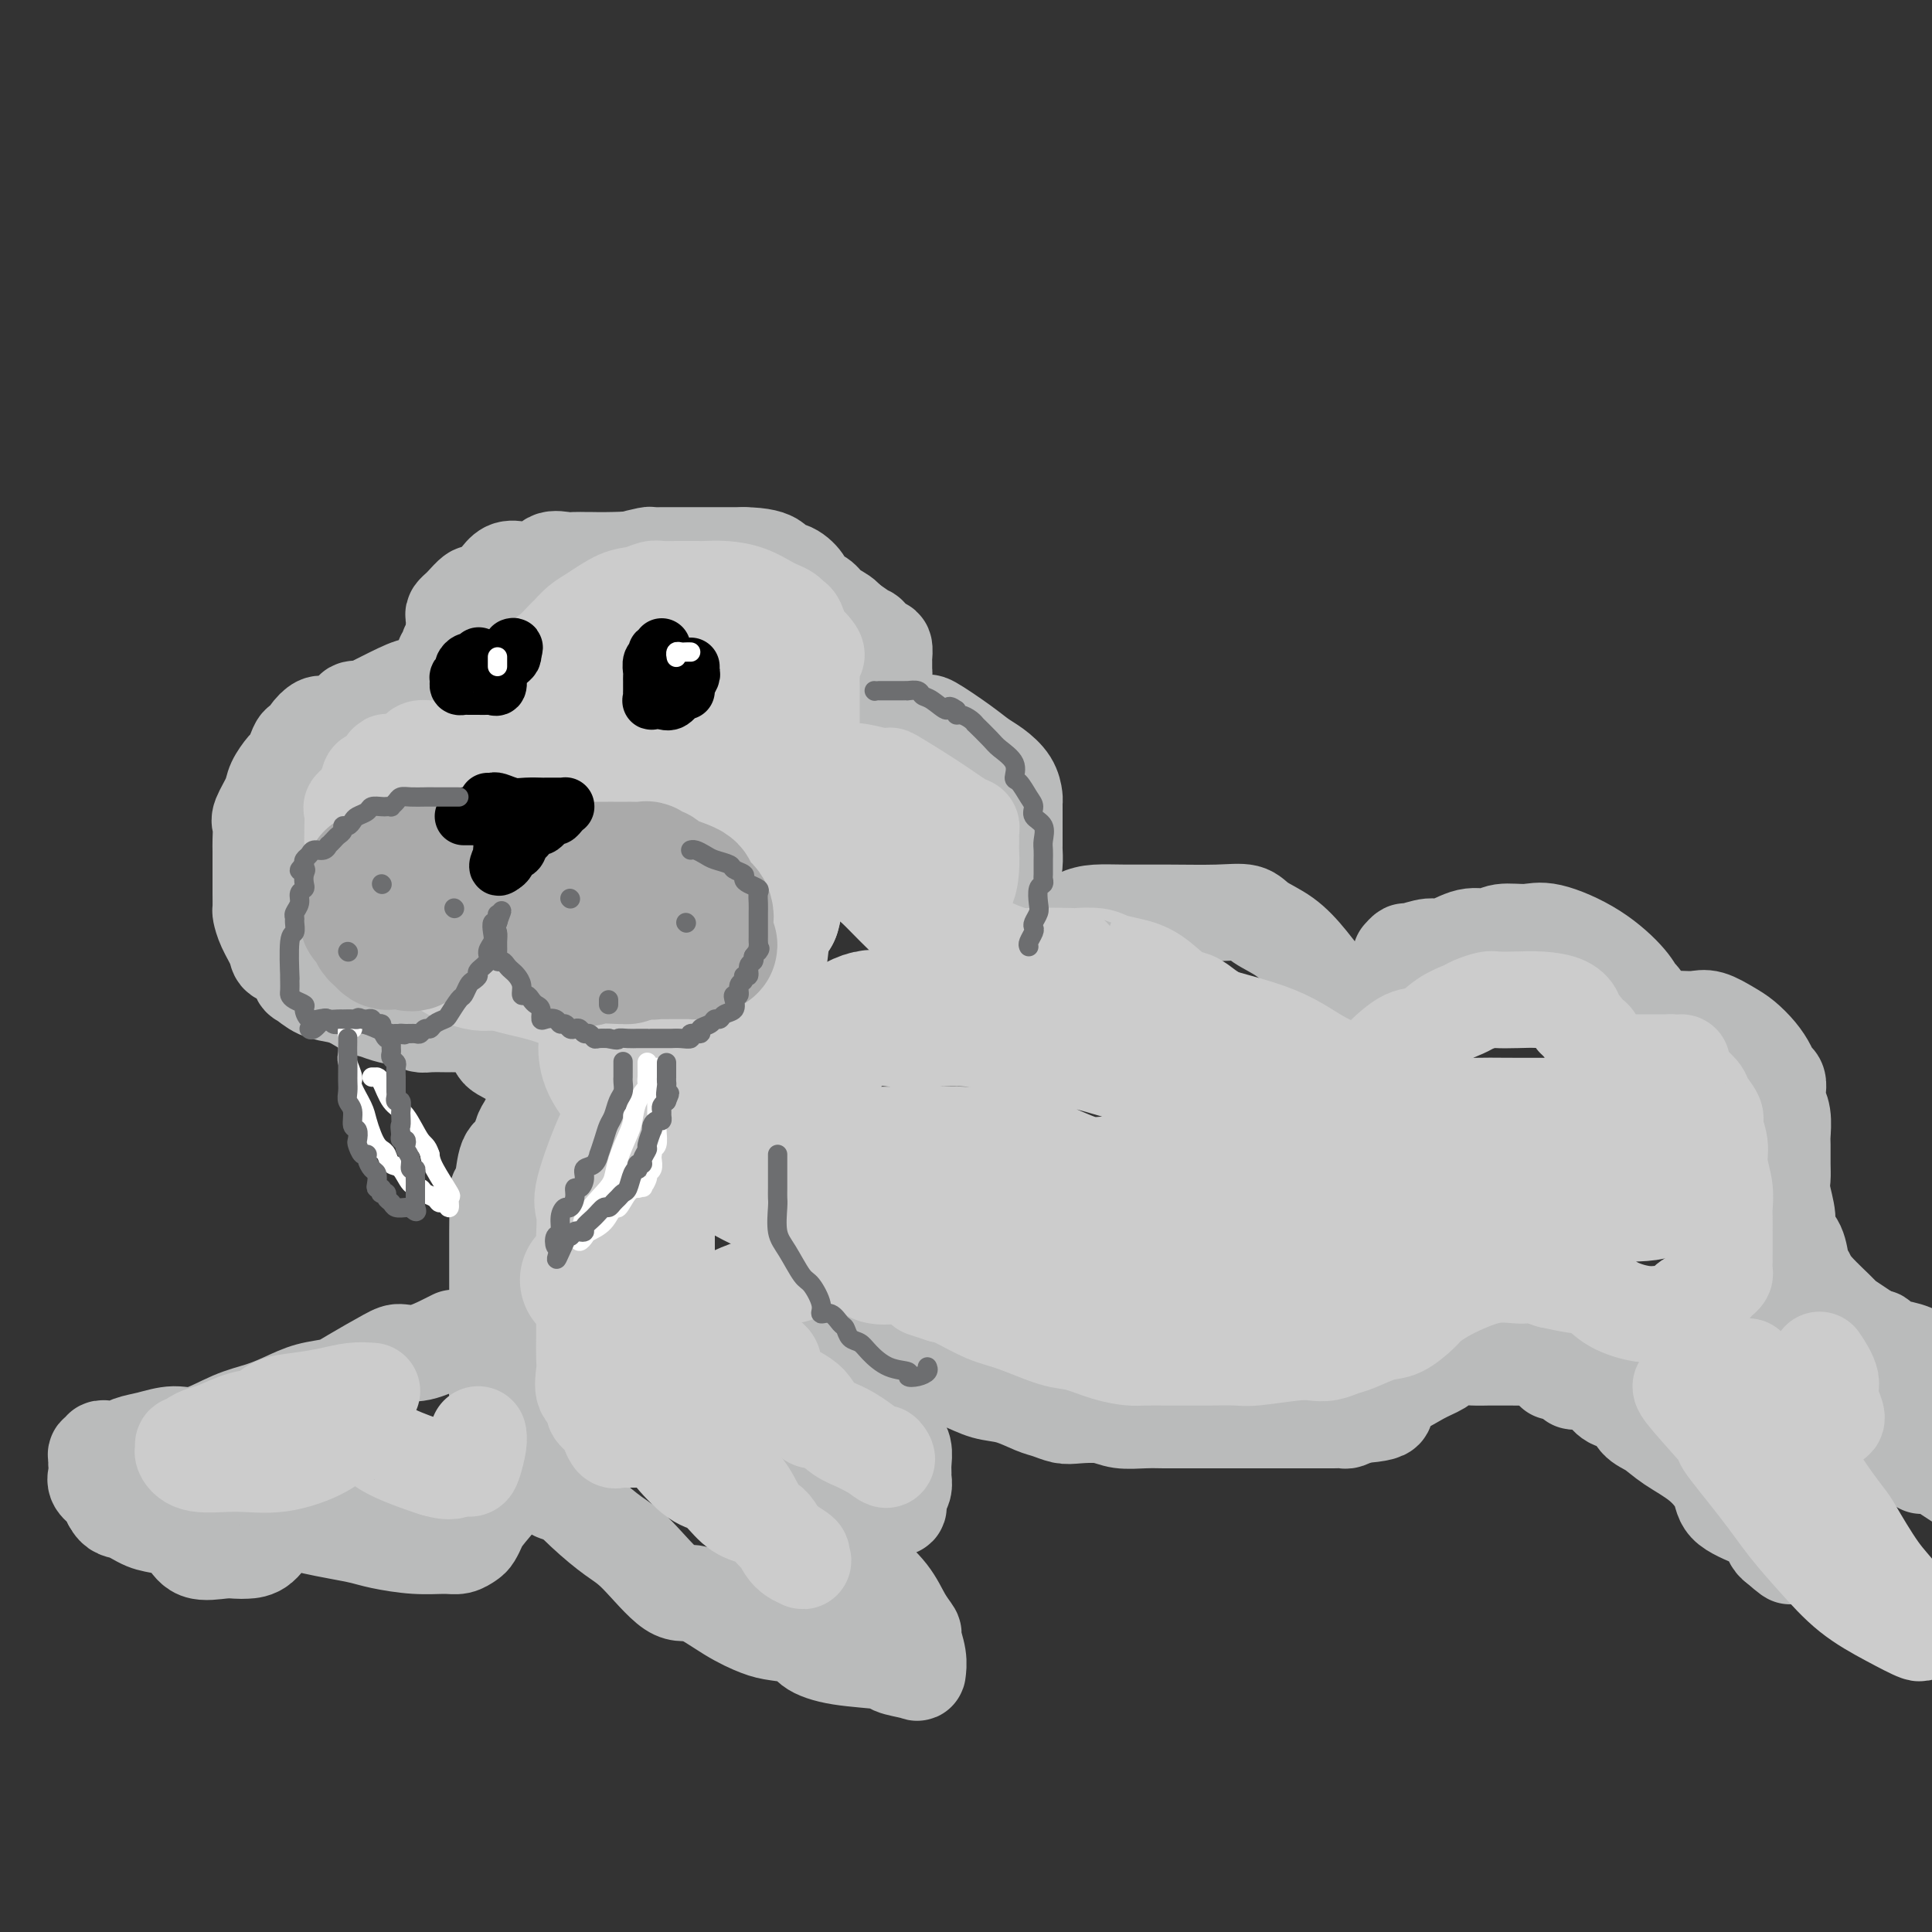 <svg viewBox='0 0 400 400' version='1.1' xmlns='http://www.w3.org/2000/svg' xmlns:xlink='http://www.w3.org/1999/xlink'><rect x="0" y="0" width="400" height="400" fill="#333333" stroke="none"/><g fill='none' stroke='rgb(186,187,187)' stroke-width='20' stroke-linecap='round' stroke-linejoin='round'><path d='M94,136c-0.112,0.243 -0.224,0.486 0,0c0.224,-0.486 0.785,-1.702 1,-2c0.215,-0.298 0.085,0.321 0,0c-0.085,-0.321 -0.125,-1.581 0,-2c0.125,-0.419 0.413,0.003 1,0c0.587,-0.003 1.471,-0.431 2,-1c0.529,-0.569 0.701,-1.280 1,-2c0.299,-0.720 0.723,-1.450 1,-2c0.277,-0.550 0.406,-0.921 1,-1c0.594,-0.079 1.653,0.133 2,0c0.347,-0.133 -0.018,-0.612 0,-1c0.018,-0.388 0.420,-0.685 1,-1c0.580,-0.315 1.337,-0.648 2,-1c0.663,-0.352 1.232,-0.721 2,-1c0.768,-0.279 1.737,-0.466 3,-1c1.263,-0.534 2.821,-1.414 4,-2c1.179,-0.586 1.980,-0.878 3,-1c1.020,-0.122 2.260,-0.075 3,0c0.740,0.075 0.981,0.178 2,0c1.019,-0.178 2.814,-0.636 4,-1c1.186,-0.364 1.761,-0.633 3,-1c1.239,-0.367 3.141,-0.830 4,-1c0.859,-0.170 0.674,-0.045 1,0c0.326,0.045 1.164,0.012 2,0c0.836,-0.012 1.670,-0.003 2,0c0.330,0.003 0.157,0.001 1,0c0.843,-0.001 2.701,-0.000 3,0c0.299,0.000 -0.961,0.000 0,0c0.961,-0.000 4.143,-0.000 5,0c0.857,0.000 -0.612,0.000 0,0c0.612,-0.000 3.306,-0.000 6,0'/><path d='M154,115c7.543,0.085 6.899,2.299 7,3c0.101,0.701 0.947,-0.111 2,0c1.053,0.111 2.311,1.146 3,2c0.689,0.854 0.807,1.526 1,2c0.193,0.474 0.460,0.750 1,1c0.540,0.250 1.353,0.475 2,1c0.647,0.525 1.128,1.352 2,2c0.872,0.648 2.135,1.119 3,2c0.865,0.881 1.332,2.172 2,3c0.668,0.828 1.538,1.193 2,2c0.462,0.807 0.516,2.056 1,3c0.484,0.944 1.398,1.585 2,2c0.602,0.415 0.893,0.606 1,1c0.107,0.394 0.029,0.991 0,1c-0.029,0.009 -0.008,-0.570 0,-1c0.008,-0.430 0.003,-0.711 0,-1c-0.003,-0.289 -0.004,-0.584 0,-1c0.004,-0.416 0.012,-0.952 0,-1c-0.012,-0.048 -0.045,0.390 0,0c0.045,-0.390 0.167,-1.610 0,-2c-0.167,-0.390 -0.622,0.049 -1,0c-0.378,-0.049 -0.679,-0.585 -1,-1c-0.321,-0.415 -0.660,-0.707 -1,-1'/><path d='M180,132c-0.294,-0.979 -0.029,-0.426 -1,-1c-0.971,-0.574 -3.178,-2.276 -6,-4c-2.822,-1.724 -6.260,-3.471 -8,-4c-1.740,-0.529 -1.780,0.160 -3,0c-1.220,-0.160 -3.618,-1.167 -5,-2c-1.382,-0.833 -1.748,-1.490 -2,-2c-0.252,-0.510 -0.389,-0.873 -1,-1c-0.611,-0.127 -1.696,-0.019 -2,0c-0.304,0.019 0.173,-0.051 0,0c-0.173,0.051 -0.996,0.224 -3,0c-2.004,-0.224 -5.189,-0.845 -6,-1c-0.811,-0.155 0.751,0.155 0,0c-0.751,-0.155 -3.815,-0.774 -7,-1c-3.185,-0.226 -6.490,-0.060 -9,0c-2.510,0.060 -4.224,0.014 -5,0c-0.776,-0.014 -0.615,0.004 -1,0c-0.385,-0.004 -1.317,-0.029 -2,0c-0.683,0.029 -1.117,0.111 -2,0c-0.883,-0.111 -2.214,-0.416 -3,0c-0.786,0.416 -1.025,1.554 -2,2c-0.975,0.446 -2.685,0.201 -4,0c-1.315,-0.201 -2.235,-0.357 -3,0c-0.765,0.357 -1.375,1.227 -2,2c-0.625,0.773 -1.267,1.450 -2,2c-0.733,0.550 -1.559,0.974 -2,1c-0.441,0.026 -0.496,-0.345 -1,0c-0.504,0.345 -1.455,1.407 -2,2c-0.545,0.593 -0.682,0.716 -1,1c-0.318,0.284 -0.816,0.730 -1,1c-0.184,0.270 -0.052,0.363 0,1c0.052,0.637 0.026,1.819 0,3'/><path d='M94,131c-0.016,1.012 -0.056,1.542 0,2c0.056,0.458 0.207,0.845 0,1c-0.207,0.155 -0.773,0.079 -1,0c-0.227,-0.079 -0.116,-0.159 0,0c0.116,0.159 0.238,0.558 0,1c-0.238,0.442 -0.834,0.927 -1,1c-0.166,0.073 0.099,-0.268 0,0c-0.099,0.268 -0.563,1.144 -1,2c-0.437,0.856 -0.849,1.692 -1,2c-0.151,0.308 -0.043,0.088 0,0c0.043,-0.088 0.022,-0.044 0,0'/><path d='M75,147c-0.841,-0.193 -1.682,-0.386 -2,0c-0.318,0.386 -0.113,1.351 -1,2c-0.887,0.649 -2.868,0.981 -4,1c-1.132,0.019 -1.417,-0.277 -2,0c-0.583,0.277 -1.466,1.125 -2,2c-0.534,0.875 -0.719,1.777 -1,2c-0.281,0.223 -0.657,-0.232 -1,0c-0.343,0.232 -0.654,1.152 -1,2c-0.346,0.848 -0.727,1.624 -1,2c-0.273,0.376 -0.437,0.351 -1,1c-0.563,0.649 -1.524,1.973 -2,3c-0.476,1.027 -0.467,1.756 -1,3c-0.533,1.244 -1.607,3.002 -2,4c-0.393,0.998 -0.105,1.234 0,2c0.105,0.766 0.028,2.060 0,3c-0.028,0.940 -0.008,1.524 0,2c0.008,0.476 0.002,0.842 0,2c-0.002,1.158 -0.001,3.107 0,4c0.001,0.893 0.002,0.730 0,1c-0.002,0.270 -0.007,0.971 0,2c0.007,1.029 0.027,2.384 0,3c-0.027,0.616 -0.102,0.492 0,1c0.102,0.508 0.381,1.650 1,3c0.619,1.350 1.579,2.910 2,4c0.421,1.090 0.303,1.710 1,2c0.697,0.290 2.210,0.249 3,1c0.790,0.751 0.858,2.295 1,3c0.142,0.705 0.358,0.570 1,1c0.642,0.430 1.711,1.423 3,2c1.289,0.577 2.797,0.736 4,1c1.203,0.264 2.102,0.632 3,1'/><path d='M73,207c3.252,2.106 3.383,1.871 4,2c0.617,0.129 1.720,0.623 3,1c1.280,0.377 2.735,0.637 4,1c1.265,0.363 2.339,0.829 3,1c0.661,0.171 0.909,0.046 2,0c1.091,-0.046 3.024,-0.012 4,0c0.976,0.012 0.993,0.004 1,0c0.007,-0.004 0.003,-0.002 0,0'/><path d='M181,150c0.568,-0.000 1.136,-0.000 2,0c0.864,0.000 2.024,0.000 3,0c0.976,-0.000 1.767,-0.000 2,0c0.233,0.000 -0.091,0.001 0,0c0.091,-0.001 0.597,-0.004 1,0c0.403,0.004 0.701,0.013 1,0c0.299,-0.013 0.597,-0.050 1,0c0.403,0.050 0.912,0.187 1,0c0.088,-0.187 -0.243,-0.697 1,0c1.243,0.697 4.060,2.600 6,4c1.940,1.400 3.003,2.297 4,3c0.997,0.703 1.927,1.211 3,2c1.073,0.789 2.287,1.860 3,3c0.713,1.140 0.923,2.351 1,3c0.077,0.649 0.021,0.738 0,1c-0.021,0.262 -0.006,0.698 0,1c0.006,0.302 0.002,0.470 0,1c-0.002,0.530 -0.001,1.422 0,2c0.001,0.578 0.001,0.843 0,1c-0.001,0.157 -0.002,0.206 0,1c0.002,0.794 0.008,2.334 0,3c-0.008,0.666 -0.030,0.457 0,1c0.030,0.543 0.110,1.837 0,3c-0.110,1.163 -0.411,2.195 -1,3c-0.589,0.805 -1.466,1.382 -2,2c-0.534,0.618 -0.725,1.278 -1,2c-0.275,0.722 -0.634,1.506 -1,2c-0.366,0.494 -0.737,0.700 -1,1c-0.263,0.300 -0.417,0.696 -1,1c-0.583,0.304 -1.595,0.515 -2,1c-0.405,0.485 -0.202,1.242 0,2'/><path d='M201,193c-1.514,2.590 -0.797,2.065 -1,2c-0.203,-0.065 -1.324,0.329 -2,1c-0.676,0.671 -0.907,1.620 -1,2c-0.093,0.380 -0.046,0.190 0,0'/><path d='M118,220c-0.364,0.365 -0.727,0.731 -1,1c-0.273,0.269 -0.454,0.442 -1,1c-0.546,0.558 -1.456,1.500 -2,2c-0.544,0.500 -0.723,0.557 -1,1c-0.277,0.443 -0.652,1.272 -1,2c-0.348,0.728 -0.670,1.354 -1,2c-0.330,0.646 -0.670,1.311 -1,2c-0.330,0.689 -0.652,1.403 -1,2c-0.348,0.597 -0.724,1.076 -1,2c-0.276,0.924 -0.452,2.293 -1,3c-0.548,0.707 -1.467,0.751 -2,2c-0.533,1.249 -0.679,3.703 -1,5c-0.321,1.297 -0.818,1.439 -1,2c-0.182,0.561 -0.049,1.543 0,3c0.049,1.457 0.013,3.389 0,5c-0.013,1.611 -0.003,2.900 0,4c0.003,1.100 0.001,2.009 0,3c-0.001,0.991 -0.000,2.063 0,3c0.000,0.937 -0.000,1.738 0,3c0.000,1.262 0.001,2.983 0,4c-0.001,1.017 -0.002,1.330 0,2c0.002,0.670 0.007,1.698 0,3c-0.007,1.302 -0.027,2.878 0,4c0.027,1.122 0.101,1.789 0,3c-0.101,1.211 -0.378,2.965 0,4c0.378,1.035 1.411,1.352 2,2c0.589,0.648 0.735,1.627 1,3c0.265,1.373 0.648,3.139 1,4c0.352,0.861 0.672,0.817 1,1c0.328,0.183 0.664,0.591 1,1'/><path d='M109,299c0.879,2.311 0.078,2.589 0,3c-0.078,0.411 0.567,0.954 1,1c0.433,0.046 0.655,-0.404 1,0c0.345,0.404 0.813,1.662 1,2c0.187,0.338 0.091,-0.246 0,0c-0.091,0.246 -0.178,1.320 0,2c0.178,0.680 0.622,0.967 1,1c0.378,0.033 0.689,-0.187 1,0c0.311,0.187 0.622,0.781 1,1c0.378,0.219 0.822,0.063 1,0c0.178,-0.063 0.089,-0.031 0,0'/><path d='M107,219c-0.223,0.095 -0.445,0.190 -1,0c-0.555,-0.190 -1.441,-0.664 -2,-1c-0.559,-0.336 -0.789,-0.533 -1,-1c-0.211,-0.467 -0.403,-1.203 -1,-2c-0.597,-0.797 -1.599,-1.656 -2,-2c-0.401,-0.344 -0.200,-0.172 0,0'/><path d='M213,192c0.510,0.014 1.019,0.028 1,0c-0.019,-0.028 -0.567,-0.099 0,0c0.567,0.099 2.251,0.366 4,0c1.749,-0.366 3.565,-1.366 5,-2c1.435,-0.634 2.489,-0.903 4,-1c1.511,-0.097 3.480,-0.020 6,0c2.520,0.020 5.590,-0.015 9,0c3.410,0.015 7.159,0.081 10,0c2.841,-0.081 4.772,-0.307 6,0c1.228,0.307 1.752,1.148 3,2c1.248,0.852 3.220,1.716 5,3c1.780,1.284 3.367,2.988 5,5c1.633,2.012 3.313,4.333 5,6c1.687,1.667 3.380,2.682 5,4c1.620,1.318 3.166,2.941 4,4c0.834,1.059 0.955,1.554 1,2c0.045,0.446 0.013,0.842 0,1c-0.013,0.158 -0.006,0.079 0,0'/><path d='M290,198c0.415,-0.458 0.830,-0.915 1,-1c0.170,-0.085 0.093,0.203 1,0c0.907,-0.203 2.796,-0.895 4,-1c1.204,-0.105 1.722,0.379 3,0c1.278,-0.379 3.317,-1.621 5,-2c1.683,-0.379 3.010,0.104 4,0c0.990,-0.104 1.641,-0.797 3,-1c1.359,-0.203 3.425,0.083 5,0c1.575,-0.083 2.658,-0.534 5,0c2.342,0.534 5.941,2.054 9,4c3.059,1.946 5.576,4.320 7,6c1.424,1.680 1.755,2.667 2,3c0.245,0.333 0.405,0.011 1,1c0.595,0.989 1.623,3.288 2,4c0.377,0.712 0.101,-0.163 0,0c-0.101,0.163 -0.027,1.363 0,2c0.027,0.637 0.007,0.710 0,1c-0.007,0.290 -0.002,0.797 0,1c0.002,0.203 0.001,0.101 0,0'/><path d='M343,211c0.237,-0.001 0.474,-0.002 1,0c0.526,0.002 1.341,0.007 2,0c0.659,-0.007 1.162,-0.025 2,0c0.838,0.025 2.010,0.092 3,0c0.990,-0.092 1.799,-0.345 3,0c1.201,0.345 2.794,1.287 4,2c1.206,0.713 2.026,1.198 3,2c0.974,0.802 2.104,1.920 3,3c0.896,1.080 1.560,2.123 2,3c0.440,0.877 0.658,1.587 1,2c0.342,0.413 0.810,0.527 1,1c0.190,0.473 0.104,1.304 0,2c-0.104,0.696 -0.224,1.257 0,2c0.224,0.743 0.792,1.669 1,3c0.208,1.331 0.054,3.067 0,4c-0.054,0.933 -0.010,1.061 0,2c0.010,0.939 -0.013,2.688 0,4c0.013,1.312 0.063,2.188 0,3c-0.063,0.812 -0.238,1.562 0,3c0.238,1.438 0.890,3.564 1,5c0.110,1.436 -0.322,2.181 0,3c0.322,0.819 1.398,1.713 2,3c0.602,1.287 0.730,2.968 1,4c0.270,1.032 0.683,1.416 1,2c0.317,0.584 0.538,1.369 2,3c1.462,1.631 4.165,4.107 5,5c0.835,0.893 -0.198,0.202 1,1c1.198,0.798 4.628,3.085 6,4c1.372,0.915 0.686,0.457 0,0'/><path d='M388,277c2.120,1.501 1.419,0.253 1,0c-0.419,-0.253 -0.556,0.489 0,1c0.556,0.511 1.803,0.791 3,1c1.197,0.209 2.342,0.345 4,1c1.658,0.655 3.829,1.827 6,3'/><path d='M397,286c0.745,0.148 1.490,0.296 0,0c-1.490,-0.296 -5.216,-1.036 -8,-2c-2.784,-0.964 -4.626,-2.153 -7,-3c-2.374,-0.847 -5.281,-1.352 -7,-2c-1.719,-0.648 -2.251,-1.437 -3,-2c-0.749,-0.563 -1.716,-0.899 -2,-1c-0.284,-0.101 0.116,0.032 0,0c-0.116,-0.032 -0.749,-0.228 -1,0c-0.251,0.228 -0.120,0.879 0,1c0.120,0.121 0.229,-0.288 0,0c-0.229,0.288 -0.795,1.272 0,3c0.795,1.728 2.951,4.201 5,6c2.049,1.799 3.993,2.926 6,4c2.007,1.074 4.079,2.097 7,4c2.921,1.903 6.692,4.687 10,7c3.308,2.313 6.154,4.157 9,6'/><path d='M397,303c0.721,0.384 1.443,0.768 0,0c-1.443,-0.768 -5.050,-2.689 -8,-4c-2.950,-1.311 -5.243,-2.012 -8,-3c-2.757,-0.988 -5.978,-2.262 -8,-3c-2.022,-0.738 -2.844,-0.939 -3,-1c-0.156,-0.061 0.353,0.018 0,0c-0.353,-0.018 -1.567,-0.134 -2,0c-0.433,0.134 -0.084,0.517 0,1c0.084,0.483 -0.097,1.064 0,2c0.097,0.936 0.470,2.225 1,4c0.530,1.775 1.215,4.037 2,6c0.785,1.963 1.668,3.628 2,5c0.332,1.372 0.113,2.450 0,3c-0.113,0.550 -0.122,0.572 0,1c0.122,0.428 0.373,1.263 0,1c-0.373,-0.263 -1.369,-1.623 -2,-2c-0.631,-0.377 -0.896,0.230 -2,-1c-1.104,-1.230 -3.048,-4.298 -5,-6c-1.952,-1.702 -3.913,-2.039 -5,-3c-1.087,-0.961 -1.302,-2.546 -2,-4c-0.698,-1.454 -1.880,-2.776 -3,-4c-1.120,-1.224 -2.177,-2.350 -3,-3c-0.823,-0.650 -1.411,-0.825 -2,-1'/><path d='M349,291c-3.946,-3.792 -1.812,-2.272 -1,-2c0.812,0.272 0.301,-0.705 0,-1c-0.301,-0.295 -0.394,0.093 -1,0c-0.606,-0.093 -1.726,-0.666 -3,-1c-1.274,-0.334 -2.703,-0.429 -4,-1c-1.297,-0.571 -2.462,-1.617 -4,-2c-1.538,-0.383 -3.447,-0.103 -4,0c-0.553,0.103 0.252,0.027 0,0c-0.252,-0.027 -1.561,-0.007 -2,0c-0.439,0.007 -0.010,0.002 0,0c0.010,-0.002 -0.401,-0.001 -1,0c-0.599,0.001 -1.387,0.000 -2,0c-0.613,-0.000 -1.050,-0.000 -2,0c-0.950,0.000 -2.414,0.000 -3,0c-0.586,-0.000 -0.293,-0.000 0,0'/><path d='M112,290c0.004,1.136 0.008,2.272 0,3c-0.008,0.728 -0.027,1.047 0,2c0.027,0.953 0.100,2.542 0,4c-0.100,1.458 -0.372,2.787 0,4c0.372,1.213 1.387,2.309 3,4c1.613,1.691 3.825,3.977 6,6c2.175,2.023 4.313,3.784 6,5c1.687,1.216 2.923,1.888 5,4c2.077,2.112 4.994,5.665 7,7c2.006,1.335 3.102,0.451 5,1c1.898,0.549 4.600,2.531 7,4c2.400,1.469 4.499,2.425 6,3c1.501,0.575 2.403,0.770 4,1c1.597,0.230 3.888,0.495 5,1c1.112,0.505 1.044,1.249 2,2c0.956,0.751 2.935,1.510 6,2c3.065,0.490 7.215,0.712 9,1c1.785,0.288 1.206,0.641 2,1c0.794,0.359 2.960,0.725 4,1c1.040,0.275 0.952,0.458 1,0c0.048,-0.458 0.230,-1.559 0,-3c-0.230,-1.441 -0.872,-3.222 -1,-4c-0.128,-0.778 0.260,-0.554 0,-1c-0.260,-0.446 -1.166,-1.561 -2,-3c-0.834,-1.439 -1.595,-3.200 -3,-5c-1.405,-1.800 -3.455,-3.638 -5,-5c-1.545,-1.362 -2.584,-2.246 -4,-4c-1.416,-1.754 -3.208,-4.377 -5,-7'/><path d='M170,314c-3.587,-3.823 -4.054,-2.881 -4,-3c0.054,-0.119 0.631,-1.300 0,-2c-0.631,-0.700 -2.468,-0.917 -3,-1c-0.532,-0.083 0.243,-0.030 1,0c0.757,0.030 1.498,0.036 2,0c0.502,-0.036 0.764,-0.115 1,0c0.236,0.115 0.444,0.423 2,1c1.556,0.577 4.459,1.424 7,2c2.541,0.576 4.718,0.880 6,1c1.282,0.120 1.668,0.055 2,0c0.332,-0.055 0.611,-0.098 1,0c0.389,0.098 0.889,0.339 1,0c0.111,-0.339 -0.167,-1.259 0,-2c0.167,-0.741 0.778,-1.304 1,-2c0.222,-0.696 0.056,-1.524 0,-2c-0.056,-0.476 0.000,-0.599 0,-1c-0.000,-0.401 -0.056,-1.081 0,-2c0.056,-0.919 0.225,-2.077 0,-3c-0.225,-0.923 -0.842,-1.612 -2,-3c-1.158,-1.388 -2.856,-3.474 -4,-5c-1.144,-1.526 -1.734,-2.491 -3,-4c-1.266,-1.509 -3.208,-3.560 -5,-5c-1.792,-1.440 -3.433,-2.267 -5,-3c-1.567,-0.733 -3.059,-1.372 -4,-2c-0.941,-0.628 -1.330,-1.246 -2,-2c-0.670,-0.754 -1.620,-1.644 -2,-2c-0.380,-0.356 -0.190,-0.178 0,0'/><path d='M94,277c-0.390,0.196 -0.779,0.391 -2,1c-1.221,0.609 -3.273,1.630 -5,2c-1.727,0.370 -3.129,0.087 -4,0c-0.871,-0.087 -1.211,0.021 -3,1c-1.789,0.979 -5.026,2.829 -7,4c-1.974,1.171 -2.685,1.663 -4,2c-1.315,0.337 -3.232,0.518 -5,1c-1.768,0.482 -3.385,1.263 -5,2c-1.615,0.737 -3.229,1.430 -5,2c-1.771,0.570 -3.700,1.017 -6,2c-2.300,0.983 -4.972,2.502 -7,3c-2.028,0.498 -3.411,-0.024 -5,0c-1.589,0.024 -3.382,0.595 -5,1c-1.618,0.405 -3.059,0.645 -4,1c-0.941,0.355 -1.380,0.826 -2,1c-0.620,0.174 -1.419,0.051 -2,0c-0.581,-0.051 -0.944,-0.028 -1,0c-0.056,0.028 0.195,0.063 0,0c-0.195,-0.063 -0.837,-0.223 -1,0c-0.163,0.223 0.152,0.829 0,1c-0.152,0.171 -0.772,-0.092 -1,0c-0.228,0.092 -0.063,0.538 0,1c0.063,0.462 0.023,0.939 0,1c-0.023,0.061 -0.031,-0.293 0,0c0.031,0.293 0.101,1.233 0,2c-0.101,0.767 -0.373,1.360 0,2c0.373,0.640 1.392,1.326 2,2c0.608,0.674 0.804,1.337 1,2'/><path d='M23,311c0.951,1.890 1.827,1.614 3,2c1.173,0.386 2.642,1.434 4,2c1.358,0.566 2.605,0.649 4,1c1.395,0.351 2.939,0.970 4,2c1.061,1.030 1.638,2.472 3,3c1.362,0.528 3.509,0.143 5,0c1.491,-0.143 2.327,-0.045 3,0c0.673,0.045 1.184,0.037 2,0c0.816,-0.037 1.938,-0.101 3,-1c1.062,-0.899 2.063,-2.631 3,-4c0.937,-1.369 1.809,-2.374 2,-3c0.191,-0.626 -0.299,-0.872 0,-1c0.299,-0.128 1.387,-0.136 2,0c0.613,0.136 0.751,0.418 1,1c0.249,0.582 0.608,1.465 1,2c0.392,0.535 0.816,0.722 2,1c1.184,0.278 3.129,0.649 5,1c1.871,0.351 3.670,0.683 5,1c1.330,0.317 2.191,0.618 4,1c1.809,0.382 4.564,0.847 7,1c2.436,0.153 4.551,-0.004 6,0c1.449,0.004 2.232,0.168 3,0c0.768,-0.168 1.520,-0.670 2,-1c0.480,-0.330 0.687,-0.489 1,-1c0.313,-0.511 0.734,-1.374 1,-2c0.266,-0.626 0.379,-1.015 2,-3c1.621,-1.985 4.749,-5.567 6,-7c1.251,-1.433 0.626,-0.716 0,0'/><path d='M182,274c0.328,1.283 0.657,2.565 1,3c0.343,0.435 0.702,0.021 1,0c0.298,-0.021 0.536,0.350 1,1c0.464,0.650 1.155,1.579 2,2c0.845,0.421 1.845,0.335 3,1c1.155,0.665 2.466,2.080 4,3c1.534,0.920 3.292,1.346 5,2c1.708,0.654 3.367,1.538 5,2c1.633,0.462 3.239,0.502 5,1c1.761,0.498 3.675,1.453 5,2c1.325,0.547 2.061,0.686 3,1c0.939,0.314 2.081,0.802 3,1c0.919,0.198 1.614,0.106 3,0c1.386,-0.106 3.463,-0.224 5,0c1.537,0.224 2.533,0.792 4,1c1.467,0.208 3.405,0.056 5,0c1.595,-0.056 2.847,-0.015 4,0c1.153,0.015 2.206,0.004 3,0c0.794,-0.004 1.329,-0.001 2,0c0.671,0.001 1.479,0.000 3,0c1.521,-0.000 3.756,-0.000 5,0c1.244,0.000 1.499,0.000 3,0c1.501,-0.000 4.250,0.000 6,0c1.750,-0.000 2.500,-0.000 4,0c1.500,0.000 3.749,0.001 5,0c1.251,-0.001 1.504,-0.003 2,0c0.496,0.003 1.236,0.011 2,0c0.764,-0.011 1.552,-0.041 2,0c0.448,0.041 0.557,0.155 1,0c0.443,-0.155 1.222,-0.577 2,-1'/><path d='M281,293c9.954,-0.599 4.339,-2.097 3,-3c-1.339,-0.903 1.598,-1.213 4,-2c2.402,-0.787 4.270,-2.053 6,-3c1.730,-0.947 3.322,-1.574 4,-2c0.678,-0.426 0.442,-0.650 1,-1c0.558,-0.350 1.912,-0.826 3,-1c1.088,-0.174 1.912,-0.047 3,0c1.088,0.047 2.441,0.013 3,0c0.559,-0.013 0.325,-0.004 1,0c0.675,0.004 2.259,0.002 3,0c0.741,-0.002 0.638,-0.004 1,0c0.362,0.004 1.190,0.016 2,0c0.810,-0.016 1.604,-0.058 2,0c0.396,0.058 0.396,0.217 2,1c1.604,0.783 4.813,2.189 6,3c1.187,0.811 0.352,1.027 1,1c0.648,-0.027 2.778,-0.299 4,0c1.222,0.299 1.537,1.167 2,2c0.463,0.833 1.073,1.629 2,2c0.927,0.371 2.172,0.317 3,1c0.828,0.683 1.238,2.104 2,3c0.762,0.896 1.876,1.268 3,2c1.124,0.732 2.256,1.825 4,3c1.744,1.175 4.099,2.434 6,4c1.901,1.566 3.350,3.441 4,5c0.650,1.559 0.503,2.803 2,4c1.497,1.197 4.639,2.348 6,3c1.361,0.652 0.942,0.804 1,1c0.058,0.196 0.592,0.438 1,1c0.408,0.562 0.688,1.446 1,2c0.312,0.554 0.656,0.777 1,1'/><path d='M368,320c4.978,4.423 1.922,0.982 1,0c-0.922,-0.982 0.289,0.497 1,1c0.711,0.503 0.923,0.032 1,0c0.077,-0.032 0.021,0.376 0,0c-0.021,-0.376 -0.006,-1.536 0,-2c0.006,-0.464 0.003,-0.232 0,0'/><path d='M365,300c0.000,-0.482 0.000,-0.964 0,-1c0.000,-0.036 0.000,0.375 0,0c0.000,-0.375 0.000,-1.536 0,-2c0.000,-0.464 0.000,-0.232 0,0'/><path d='M96,137c0.084,0.488 0.167,0.976 0,1c-0.167,0.024 -0.585,-0.415 -1,0c-0.415,0.415 -0.828,1.685 -1,2c-0.172,0.315 -0.103,-0.325 -1,0c-0.897,0.325 -2.760,1.615 -4,2c-1.240,0.385 -1.858,-0.134 -3,0c-1.142,0.134 -2.807,0.921 -5,2c-2.193,1.079 -4.912,2.451 -6,3c-1.088,0.549 -0.544,0.274 0,0'/></g>
<g fill='none' stroke='rgb(204,204,204)' stroke-width='20' stroke-linecap='round' stroke-linejoin='round'><path d='M112,147c-0.001,-0.297 -0.001,-0.595 0,-1c0.001,-0.405 0.004,-0.918 0,-1c-0.004,-0.082 -0.014,0.268 0,0c0.014,-0.268 0.053,-1.154 0,-2c-0.053,-0.846 -0.198,-1.651 0,-3c0.198,-1.349 0.738,-3.244 1,-4c0.262,-0.756 0.245,-0.375 1,-1c0.755,-0.625 2.281,-2.255 3,-3c0.719,-0.745 0.632,-0.605 1,-1c0.368,-0.395 1.191,-1.325 2,-2c0.809,-0.675 1.606,-1.095 3,-2c1.394,-0.905 3.387,-2.295 5,-3c1.613,-0.705 2.846,-0.725 4,-1c1.154,-0.275 2.228,-0.806 3,-1c0.772,-0.194 1.243,-0.052 2,0c0.757,0.052 1.800,0.014 3,0c1.200,-0.014 2.557,-0.004 3,0c0.443,0.004 -0.028,0.000 0,0c0.028,-0.000 0.555,0.002 1,0c0.445,-0.002 0.809,-0.008 1,0c0.191,0.008 0.211,0.030 1,0c0.789,-0.030 2.348,-0.110 4,0c1.652,0.110 3.398,0.411 5,1c1.602,0.589 3.059,1.465 4,2c0.941,0.535 1.366,0.730 2,1c0.634,0.270 1.477,0.617 2,1c0.523,0.383 0.727,0.804 1,1c0.273,0.196 0.615,0.169 1,1c0.385,0.831 0.815,2.522 1,3c0.185,0.478 0.127,-0.256 0,0c-0.127,0.256 -0.322,1.502 0,2c0.322,0.498 1.161,0.249 2,0'/><path d='M168,134c2.011,2.136 0.539,1.977 0,2c-0.539,0.023 -0.144,0.228 0,1c0.144,0.772 0.039,2.112 0,3c-0.039,0.888 -0.010,1.325 0,2c0.010,0.675 0.003,1.589 0,2c-0.003,0.411 -0.001,0.320 0,1c0.001,0.680 0.000,2.130 0,3c-0.000,0.870 -0.000,1.158 0,2c0.000,0.842 0.000,2.237 0,3c-0.000,0.763 -0.000,0.895 0,1c0.000,0.105 0.000,0.182 0,1c-0.000,0.818 -0.000,2.377 0,3c0.000,0.623 0.000,0.312 0,0'/><path d='M348,287c0.006,0.333 0.012,0.667 2,3c1.988,2.333 5.958,6.666 7,8c1.042,1.334 -0.843,-0.332 0,1c0.843,1.332 4.414,5.661 7,9c2.586,3.339 4.186,5.687 6,8c1.814,2.313 3.843,4.590 6,7c2.157,2.410 4.442,4.953 7,7c2.558,2.047 5.388,3.598 8,5c2.612,1.402 5.005,2.655 6,3c0.995,0.345 0.592,-0.220 0,-1c-0.592,-0.780 -1.374,-1.777 -2,-3c-0.626,-1.223 -1.097,-2.674 -2,-4c-0.903,-1.326 -2.238,-2.529 -4,-5c-1.762,-2.471 -3.953,-6.210 -5,-8c-1.047,-1.790 -0.952,-1.630 -2,-3c-1.048,-1.370 -3.240,-4.268 -5,-7c-1.760,-2.732 -3.088,-5.297 -5,-8c-1.912,-2.703 -4.407,-5.543 -6,-8c-1.593,-2.457 -2.284,-4.532 -3,-6c-0.716,-1.468 -1.457,-2.328 -1,-2c0.457,0.328 2.113,1.843 3,3c0.887,1.157 1.006,1.956 1,2c-0.006,0.044 -0.136,-0.669 1,0c1.136,0.669 3.536,2.719 6,4c2.464,1.281 4.990,1.795 6,2c1.010,0.205 0.505,0.103 0,0'/><path d='M379,294c2.443,0.665 0.552,-2.172 0,-4c-0.552,-1.828 0.236,-2.646 0,-4c-0.236,-1.354 -1.496,-3.244 -2,-4c-0.504,-0.756 -0.252,-0.378 0,0'/><path d='M156,278c0.069,0.715 0.137,1.431 1,2c0.863,0.569 2.520,0.992 3,2c0.480,1.008 -0.217,2.602 1,4c1.217,1.398 4.347,2.601 6,4c1.653,1.399 1.830,2.993 3,4c1.170,1.007 3.335,1.426 6,3c2.665,1.574 5.831,4.302 7,5c1.169,0.698 0.342,-0.634 0,-1c-0.342,-0.366 -0.200,0.233 -1,0c-0.800,-0.233 -2.543,-1.298 -4,-2c-1.457,-0.702 -2.629,-1.039 -4,-2c-1.371,-0.961 -2.940,-2.544 -4,-3c-1.060,-0.456 -1.612,0.214 -2,0c-0.388,-0.214 -0.612,-1.314 -2,-2c-1.388,-0.686 -3.938,-0.958 -5,-1c-1.062,-0.042 -0.635,0.146 -1,0c-0.365,-0.146 -1.523,-0.628 -3,-1c-1.477,-0.372 -3.273,-0.636 -4,-1c-0.727,-0.364 -0.383,-0.830 -1,-1c-0.617,-0.170 -2.193,-0.046 -3,0c-0.807,0.046 -0.843,0.012 -1,0c-0.157,-0.012 -0.434,-0.003 -1,0c-0.566,0.003 -1.422,0.001 -2,0c-0.578,-0.001 -0.880,-0.000 -1,0c-0.120,0.000 -0.060,0.000 0,0'/><path d='M144,288c-3.399,-0.515 -0.898,0.199 0,1c0.898,0.801 0.193,1.690 0,3c-0.193,1.310 0.128,3.043 1,5c0.872,1.957 2.297,4.139 4,6c1.703,1.861 3.686,3.402 5,5c1.314,1.598 1.959,3.255 3,5c1.041,1.745 2.478,3.579 4,5c1.522,1.421 3.131,2.430 4,3c0.869,0.570 0.999,0.700 1,1c0.001,0.300 -0.127,0.771 0,1c0.127,0.229 0.509,0.215 0,0c-0.509,-0.215 -1.910,-0.632 -3,-2c-1.090,-1.368 -1.868,-3.686 -3,-5c-1.132,-1.314 -2.619,-1.623 -4,-2c-1.381,-0.377 -2.656,-0.821 -4,-2c-1.344,-1.179 -2.755,-3.092 -4,-4c-1.245,-0.908 -2.322,-0.811 -4,-2c-1.678,-1.189 -3.955,-3.666 -5,-5c-1.045,-1.334 -0.858,-1.526 -1,-2c-0.142,-0.474 -0.612,-1.231 -1,-2c-0.388,-0.769 -0.692,-1.551 -1,-2c-0.308,-0.449 -0.619,-0.564 -1,-1c-0.381,-0.436 -0.833,-1.194 -1,-2c-0.167,-0.806 -0.048,-1.659 0,-2c0.048,-0.341 0.024,-0.171 0,0'/><path d='M77,288c-1.271,-0.087 -2.541,-0.174 -4,0c-1.459,0.174 -3.105,0.609 -5,1c-1.895,0.391 -4.037,0.738 -6,1c-1.963,0.262 -3.747,0.437 -5,1c-1.253,0.563 -1.975,1.512 -3,2c-1.025,0.488 -2.354,0.513 -4,1c-1.646,0.487 -3.608,1.436 -5,2c-1.392,0.564 -2.215,0.743 -3,1c-0.785,0.257 -1.532,0.592 -2,1c-0.468,0.408 -0.656,0.887 -1,1c-0.344,0.113 -0.843,-0.142 -1,0c-0.157,0.142 0.029,0.681 0,1c-0.029,0.319 -0.272,0.417 0,1c0.272,0.583 1.059,1.651 3,2c1.941,0.349 5.035,-0.022 8,0c2.965,0.022 5.802,0.437 9,0c3.198,-0.437 6.757,-1.727 9,-3c2.243,-1.273 3.170,-2.529 4,-3c0.830,-0.471 1.563,-0.158 2,0c0.437,0.158 0.578,0.161 1,0c0.422,-0.161 1.123,-0.486 2,0c0.877,0.486 1.928,1.785 4,3c2.072,1.215 5.163,2.347 7,3c1.837,0.653 2.418,0.826 3,1'/><path d='M90,304c3.498,1.082 4.244,0.286 5,0c0.756,-0.286 1.523,-0.063 2,0c0.477,0.063 0.664,-0.035 1,-1c0.336,-0.965 0.821,-2.798 1,-4c0.179,-1.202 0.051,-1.772 0,-2c-0.051,-0.228 -0.026,-0.114 0,0'/><path d='M130,226c-0.224,0.402 -0.449,0.805 -1,2c-0.551,1.195 -1.430,3.183 -2,4c-0.570,0.817 -0.832,0.464 -2,3c-1.168,2.536 -3.241,7.961 -4,11c-0.759,3.039 -0.203,3.692 0,5c0.203,1.308 0.055,3.273 0,5c-0.055,1.727 -0.015,3.218 0,5c0.015,1.782 0.005,3.854 0,6c-0.005,2.146 -0.003,4.364 0,6c0.003,1.636 0.009,2.689 0,4c-0.009,1.311 -0.032,2.879 0,4c0.032,1.121 0.121,1.795 0,3c-0.121,1.205 -0.450,2.941 0,4c0.450,1.059 1.679,1.440 2,2c0.321,0.560 -0.264,1.299 0,2c0.264,0.701 1.379,1.365 2,2c0.621,0.635 0.747,1.242 1,2c0.253,0.758 0.632,1.667 1,2c0.368,0.333 0.726,0.089 1,0c0.274,-0.089 0.465,-0.024 1,0c0.535,0.024 1.413,0.006 2,0c0.587,-0.006 0.882,-0.002 1,0c0.118,0.002 0.059,0.001 0,0'/><path d='M131,210c-0.491,-0.485 -0.981,-0.971 -1,-1c-0.019,-0.029 0.435,0.398 0,0c-0.435,-0.398 -1.758,-1.623 -3,-2c-1.242,-0.377 -2.405,0.092 -4,0c-1.595,-0.092 -3.624,-0.746 -7,-2c-3.376,-1.254 -8.098,-3.110 -11,-4c-2.902,-0.890 -3.984,-0.815 -5,-1c-1.016,-0.185 -1.966,-0.631 -3,-1c-1.034,-0.369 -2.154,-0.662 -3,-1c-0.846,-0.338 -1.420,-0.720 -2,-1c-0.580,-0.280 -1.166,-0.456 -2,-1c-0.834,-0.544 -1.915,-1.455 -3,-2c-1.085,-0.545 -2.175,-0.724 -3,-1c-0.825,-0.276 -1.386,-0.650 -2,-1c-0.614,-0.350 -1.282,-0.675 -2,-1c-0.718,-0.325 -1.485,-0.650 -2,-1c-0.515,-0.350 -0.779,-0.725 -1,-1c-0.221,-0.275 -0.398,-0.450 -1,-1c-0.602,-0.550 -1.629,-1.474 -2,-2c-0.371,-0.526 -0.085,-0.654 0,-1c0.085,-0.346 -0.030,-0.912 0,-1c0.030,-0.088 0.204,0.300 0,0c-0.204,-0.300 -0.787,-1.289 -1,-2c-0.213,-0.711 -0.057,-1.143 0,-2c0.057,-0.857 0.013,-2.137 0,-3c-0.013,-0.863 0.003,-1.309 0,-2c-0.003,-0.691 -0.026,-1.627 0,-3c0.026,-1.373 0.100,-3.182 0,-4c-0.100,-0.818 -0.373,-0.643 0,-1c0.373,-0.357 1.392,-1.245 2,-2c0.608,-0.755 0.804,-1.378 1,-2'/><path d='M76,163c0.662,-3.155 0.819,-1.542 1,-1c0.181,0.542 0.388,0.013 1,-1c0.612,-1.013 1.631,-2.510 2,-3c0.369,-0.490 0.090,0.027 1,0c0.910,-0.027 3.009,-0.596 4,-1c0.991,-0.404 0.874,-0.641 1,-1c0.126,-0.359 0.495,-0.838 1,-1c0.505,-0.162 1.147,-0.006 2,0c0.853,0.006 1.917,-0.138 3,0c1.083,0.138 2.185,0.559 3,1c0.815,0.441 1.342,0.902 2,1c0.658,0.098 1.446,-0.166 2,0c0.554,0.166 0.872,0.762 1,1c0.128,0.238 0.064,0.119 0,0'/><path d='M167,162c0.183,-0.058 0.366,-0.116 1,0c0.634,0.116 1.718,0.405 3,0c1.282,-0.405 2.760,-1.505 4,-2c1.240,-0.495 2.240,-0.385 4,0c1.760,0.385 4.279,1.045 5,1c0.721,-0.045 -0.357,-0.793 1,0c1.357,0.793 5.148,3.128 8,5c2.852,1.872 4.764,3.279 6,4c1.236,0.721 1.795,0.754 2,1c0.205,0.246 0.055,0.704 0,1c-0.055,0.296 -0.017,0.429 0,1c0.017,0.571 0.012,1.578 0,2c-0.012,0.422 -0.032,0.257 0,1c0.032,0.743 0.117,2.395 0,4c-0.117,1.605 -0.434,3.165 -1,4c-0.566,0.835 -1.381,0.945 -2,2c-0.619,1.055 -1.042,3.056 -2,5c-0.958,1.944 -2.453,3.830 -3,5c-0.547,1.170 -0.147,1.624 0,2c0.147,0.376 0.042,0.675 0,1c-0.042,0.325 -0.022,0.675 0,1c0.022,0.325 0.044,0.626 0,1c-0.044,0.374 -0.156,0.821 0,1c0.156,0.179 0.578,0.089 1,0'/><path d='M194,202c-0.585,4.463 1.453,0.622 3,-1c1.547,-1.622 2.603,-1.023 4,-1c1.397,0.023 3.133,-0.531 5,-1c1.867,-0.469 3.864,-0.855 7,-1c3.136,-0.145 7.412,-0.050 9,0c1.588,0.050 0.489,0.056 1,0c0.511,-0.056 2.633,-0.172 4,0c1.367,0.172 1.979,0.633 3,1c1.021,0.367 2.450,0.640 4,1c1.550,0.360 3.221,0.807 5,2c1.779,1.193 3.667,3.132 5,4c1.333,0.868 2.109,0.666 3,1c0.891,0.334 1.895,1.206 3,2c1.105,0.794 2.311,1.511 3,2c0.689,0.489 0.860,0.749 1,1c0.140,0.251 0.247,0.493 1,1c0.753,0.507 2.152,1.278 3,2c0.848,0.722 1.147,1.396 1,2c-0.147,0.604 -0.738,1.140 0,2c0.738,0.860 2.804,2.045 4,3c1.196,0.955 1.521,1.682 2,2c0.479,0.318 1.111,0.229 2,1c0.889,0.771 2.034,2.403 3,3c0.966,0.597 1.754,0.160 2,0c0.246,-0.160 -0.049,-0.043 0,0c0.049,0.043 0.443,0.012 1,0c0.557,-0.012 1.279,-0.006 2,0'/><path d='M275,228c0.965,0.016 0.877,0.055 1,0c0.123,-0.055 0.457,-0.204 1,0c0.543,0.204 1.296,0.762 2,0c0.704,-0.762 1.360,-2.843 2,-4c0.640,-1.157 1.265,-1.391 2,-2c0.735,-0.609 1.580,-1.592 3,-3c1.420,-1.408 3.415,-3.242 5,-4c1.585,-0.758 2.761,-0.442 4,-1c1.239,-0.558 2.543,-1.992 4,-3c1.457,-1.008 3.067,-1.590 4,-2c0.933,-0.410 1.189,-0.646 2,-1c0.811,-0.354 2.178,-0.825 3,-1c0.822,-0.175 1.100,-0.054 2,0c0.900,0.054 2.421,0.041 4,0c1.579,-0.041 3.214,-0.111 5,0c1.786,0.111 3.721,0.402 5,1c1.279,0.598 1.900,1.502 2,2c0.100,0.498 -0.323,0.589 0,1c0.323,0.411 1.392,1.142 2,2c0.608,0.858 0.756,1.841 1,2c0.244,0.159 0.585,-0.507 1,0c0.415,0.507 0.903,2.189 1,3c0.097,0.811 -0.196,0.753 0,1c0.196,0.247 0.881,0.798 1,1c0.119,0.202 -0.327,0.054 0,0c0.327,-0.054 1.428,-0.014 3,0c1.572,0.014 3.616,0.004 5,0c1.384,-0.004 2.110,-0.001 3,0c0.890,0.001 1.945,0.001 3,0'/><path d='M346,220c2.777,0.270 2.220,-0.056 2,0c-0.220,0.056 -0.104,0.494 0,1c0.104,0.506 0.195,1.078 1,2c0.805,0.922 2.325,2.192 3,3c0.675,0.808 0.506,1.152 1,2c0.494,0.848 1.653,2.200 2,3c0.347,0.800 -0.117,1.047 0,2c0.117,0.953 0.816,2.611 1,4c0.184,1.389 -0.147,2.509 0,4c0.147,1.491 0.771,3.351 1,5c0.229,1.649 0.061,3.085 0,4c-0.061,0.915 -0.017,1.310 0,2c0.017,0.690 0.005,1.676 0,3c-0.005,1.324 -0.005,2.985 0,4c0.005,1.015 0.013,1.384 0,2c-0.013,0.616 -0.047,1.478 0,2c0.047,0.522 0.175,0.702 0,1c-0.175,0.298 -0.652,0.713 -1,1c-0.348,0.287 -0.566,0.445 -1,1c-0.434,0.555 -1.086,1.508 -2,2c-0.914,0.492 -2.092,0.524 -3,1c-0.908,0.476 -1.545,1.397 -2,2c-0.455,0.603 -0.726,0.889 -1,1c-0.274,0.111 -0.551,0.047 -1,0c-0.449,-0.047 -1.070,-0.079 -2,0c-0.930,0.079 -2.169,0.267 -4,0c-1.831,-0.267 -4.254,-0.989 -6,-2c-1.746,-1.011 -2.816,-2.311 -4,-3c-1.184,-0.689 -2.481,-0.768 -4,-1c-1.519,-0.232 -3.259,-0.616 -5,-1'/><path d='M321,265c-4.174,-1.309 -3.108,-1.082 -3,-1c0.108,0.082 -0.741,0.020 -1,0c-0.259,-0.020 0.073,0.000 0,0c-0.073,-0.000 -0.550,-0.022 -1,0c-0.450,0.022 -0.873,0.089 -2,0c-1.127,-0.089 -2.958,-0.335 -5,0c-2.042,0.335 -4.297,1.249 -6,2c-1.703,0.751 -2.856,1.338 -4,2c-1.144,0.662 -2.281,1.400 -3,2c-0.719,0.600 -1.021,1.064 -2,2c-0.979,0.936 -2.635,2.346 -4,3c-1.365,0.654 -2.438,0.554 -4,1c-1.562,0.446 -3.614,1.439 -5,2c-1.386,0.561 -2.108,0.690 -3,1c-0.892,0.310 -1.954,0.801 -3,1c-1.046,0.199 -2.075,0.106 -3,0c-0.925,-0.106 -1.745,-0.225 -4,0c-2.255,0.225 -5.946,0.792 -8,1c-2.054,0.208 -2.472,0.056 -4,0c-1.528,-0.056 -4.164,-0.014 -6,0c-1.836,0.014 -2.870,0.002 -4,0c-1.130,-0.002 -2.357,0.006 -4,0c-1.643,-0.006 -3.702,-0.027 -5,0c-1.298,0.027 -1.834,0.102 -3,0c-1.166,-0.102 -2.963,-0.382 -5,-1c-2.037,-0.618 -4.313,-1.573 -6,-2c-1.687,-0.427 -2.783,-0.324 -5,-1c-2.217,-0.676 -5.553,-2.130 -8,-3c-2.447,-0.870 -4.005,-1.157 -6,-2c-1.995,-0.843 -4.427,-2.241 -6,-3c-1.573,-0.759 -2.286,-0.880 -3,-1'/><path d='M195,268c-6.430,-2.112 -3.004,-0.892 -2,-1c1.004,-0.108 -0.413,-1.544 -1,-2c-0.587,-0.456 -0.346,0.066 -1,0c-0.654,-0.066 -2.205,-0.722 -3,-1c-0.795,-0.278 -0.835,-0.180 -2,0c-1.165,0.180 -3.455,0.441 -5,0c-1.545,-0.441 -2.345,-1.584 -3,-2c-0.655,-0.416 -1.164,-0.103 -2,0c-0.836,0.103 -2.000,-0.002 -3,0c-1.000,0.002 -1.838,0.112 -2,0c-0.162,-0.112 0.351,-0.445 -1,0c-1.351,0.445 -4.566,1.667 -6,2c-1.434,0.333 -1.088,-0.222 -2,0c-0.912,0.222 -3.082,1.221 -5,2c-1.918,0.779 -3.584,1.337 -5,2c-1.416,0.663 -2.580,1.432 -4,2c-1.420,0.568 -3.094,0.936 -4,1c-0.906,0.064 -1.044,-0.175 -1,0c0.044,0.175 0.271,0.765 0,1c-0.271,0.235 -1.039,0.115 -2,0c-0.961,-0.115 -2.113,-0.227 -3,0c-0.887,0.227 -1.508,0.792 -2,1c-0.492,0.208 -0.855,0.059 -1,0c-0.145,-0.059 -0.073,-0.030 0,0'/></g>
<g fill='none' stroke='rgb(204,204,204)' stroke-width='28' stroke-linecap='round' stroke-linejoin='round'><path d='M131,165c-1.041,1.023 -2.082,2.046 -3,3c-0.918,0.954 -1.712,1.838 -2,3c-0.288,1.162 -0.068,2.603 0,4c0.068,1.397 -0.016,2.752 0,4c0.016,1.248 0.132,2.389 0,3c-0.132,0.611 -0.512,0.692 1,1c1.512,0.308 4.916,0.843 7,1c2.084,0.157 2.848,-0.064 5,0c2.152,0.064 5.691,0.414 9,0c3.309,-0.414 6.389,-1.590 9,-3c2.611,-1.410 4.754,-3.052 6,-5c1.246,-1.948 1.593,-4.200 2,-6c0.407,-1.800 0.872,-3.147 1,-5c0.128,-1.853 -0.080,-4.211 -1,-6c-0.920,-1.789 -2.552,-3.010 -5,-4c-2.448,-0.990 -5.713,-1.749 -7,-2c-1.287,-0.251 -0.598,0.007 -1,0c-0.402,-0.007 -1.895,-0.280 -3,0c-1.105,0.280 -1.820,1.113 -3,2c-1.180,0.887 -2.824,1.826 -4,3c-1.176,1.174 -1.884,2.582 -3,4c-1.116,1.418 -2.639,2.848 -4,5c-1.361,2.152 -2.559,5.028 -4,8c-1.441,2.972 -3.123,6.042 -4,9c-0.877,2.958 -0.948,5.806 -1,9c-0.052,3.194 -0.086,6.734 0,10c0.086,3.266 0.291,6.257 0,9c-0.291,2.743 -1.078,5.239 0,8c1.078,2.761 4.022,5.789 6,8c1.978,2.211 2.989,3.606 4,5'/><path d='M136,233c2.691,2.672 4.418,2.850 7,4c2.582,1.150 6.018,3.270 9,5c2.982,1.730 5.510,3.070 8,4c2.490,0.930 4.941,1.449 8,2c3.059,0.551 6.726,1.135 10,2c3.274,0.865 6.154,2.011 10,3c3.846,0.989 8.657,1.820 14,3c5.343,1.180 11.217,2.708 16,4c4.783,1.292 8.477,2.349 15,3c6.523,0.651 15.877,0.898 22,1c6.123,0.102 9.015,0.061 12,0c2.985,-0.061 6.061,-0.141 9,0c2.939,0.141 5.739,0.505 8,0c2.261,-0.505 3.982,-1.879 6,-3c2.018,-1.121 4.334,-1.991 6,-3c1.666,-1.009 2.681,-2.158 4,-3c1.319,-0.842 2.941,-1.375 4,-2c1.059,-0.625 1.555,-1.340 2,-2c0.445,-0.660 0.840,-1.265 1,-2c0.160,-0.735 0.086,-1.601 0,-2c-0.086,-0.399 -0.185,-0.330 0,-1c0.185,-0.670 0.653,-2.078 0,-3c-0.653,-0.922 -2.427,-1.358 -4,-2c-1.573,-0.642 -2.943,-1.488 -4,-2c-1.057,-0.512 -1.800,-0.689 -3,-1c-1.200,-0.311 -2.858,-0.757 -5,-1c-2.142,-0.243 -4.770,-0.281 -7,-1c-2.230,-0.719 -4.062,-2.117 -6,-3c-1.938,-0.883 -3.982,-1.252 -6,-2c-2.018,-0.748 -4.009,-1.874 -6,-3'/><path d='M266,228c-7.281,-2.864 -4.984,-2.522 -7,-3c-2.016,-0.478 -8.346,-1.774 -13,-3c-4.654,-1.226 -7.633,-2.380 -13,-4c-5.367,-1.620 -13.121,-3.706 -19,-5c-5.879,-1.294 -9.881,-1.798 -13,-2c-3.119,-0.202 -5.355,-0.103 -8,0c-2.645,0.103 -5.699,0.210 -8,0c-2.301,-0.210 -3.848,-0.737 -6,0c-2.152,0.737 -4.908,2.737 -7,4c-2.092,1.263 -3.521,1.788 -6,3c-2.479,1.212 -6.009,3.112 -8,4c-1.991,0.888 -2.445,0.763 -3,1c-0.555,0.237 -1.212,0.834 -2,2c-0.788,1.166 -1.706,2.900 -2,4c-0.294,1.100 0.038,1.567 0,2c-0.038,0.433 -0.444,0.834 0,2c0.444,1.166 1.739,3.097 3,4c1.261,0.903 2.487,0.777 5,1c2.513,0.223 6.311,0.794 10,1c3.689,0.206 7.267,0.046 11,0c3.733,-0.046 7.620,0.024 11,0c3.380,-0.024 6.254,-0.140 9,0c2.746,0.140 5.364,0.535 8,1c2.636,0.465 5.289,1.000 8,2c2.711,1.000 5.482,2.466 8,3c2.518,0.534 4.785,0.137 7,0c2.215,-0.137 4.378,-0.015 6,0c1.622,0.015 2.703,-0.079 4,0c1.297,0.079 2.811,0.329 5,0c2.189,-0.329 5.054,-1.237 8,-2c2.946,-0.763 5.973,-1.382 9,-2'/><path d='M263,241c7.942,-1.237 8.298,-2.329 10,-3c1.702,-0.671 4.749,-0.922 8,-1c3.251,-0.078 6.707,0.018 9,0c2.293,-0.018 3.424,-0.148 4,0c0.576,0.148 0.597,0.576 2,0c1.403,-0.576 4.188,-2.155 6,-3c1.812,-0.845 2.652,-0.958 4,-1c1.348,-0.042 3.205,-0.015 6,0c2.795,0.015 6.528,0.018 10,0c3.472,-0.018 6.682,-0.057 10,0c3.318,0.057 6.745,0.211 9,1c2.255,0.789 3.339,2.213 4,3c0.661,0.787 0.898,0.936 1,1c0.102,0.064 0.068,0.042 0,1c-0.068,0.958 -0.170,2.897 0,4c0.170,1.103 0.612,1.372 0,2c-0.612,0.628 -2.278,1.617 -5,2c-2.722,0.383 -6.498,0.159 -9,0c-2.502,-0.159 -3.729,-0.254 -6,0c-2.271,0.254 -5.587,0.858 -9,0c-3.413,-0.858 -6.925,-3.179 -10,-5c-3.075,-1.821 -5.715,-3.141 -9,-5c-3.285,-1.859 -7.215,-4.258 -10,-6c-2.785,-1.742 -4.423,-2.827 -7,-4c-2.577,-1.173 -6.091,-2.433 -9,-4c-2.909,-1.567 -5.213,-3.441 -9,-5c-3.787,-1.559 -9.058,-2.804 -13,-4c-3.942,-1.196 -6.555,-2.342 -9,-3c-2.445,-0.658 -4.723,-0.829 -7,-1'/><path d='M234,210c-5.592,-1.644 -5.071,-1.753 -6,-2c-0.929,-0.247 -3.306,-0.632 -5,-1c-1.694,-0.368 -2.703,-0.718 -4,-1c-1.297,-0.282 -2.882,-0.495 -4,-1c-1.118,-0.505 -1.769,-1.303 -3,-2c-1.231,-0.697 -3.042,-1.292 -5,-2c-1.958,-0.708 -4.062,-1.529 -6,-3c-1.938,-1.471 -3.710,-3.591 -6,-6c-2.290,-2.409 -5.098,-5.106 -7,-7c-1.902,-1.894 -2.897,-2.984 -4,-4c-1.103,-1.016 -2.314,-1.957 -3,-3c-0.686,-1.043 -0.846,-2.189 -2,-3c-1.154,-0.811 -3.302,-1.288 -5,-2c-1.698,-0.712 -2.947,-1.658 -5,-2c-2.053,-0.342 -4.910,-0.081 -7,0c-2.090,0.081 -3.413,-0.017 -5,0c-1.587,0.017 -3.437,0.148 -5,0c-1.563,-0.148 -2.839,-0.576 -4,0c-1.161,0.576 -2.205,2.155 -3,3c-0.795,0.845 -1.339,0.956 -2,2c-0.661,1.044 -1.438,3.022 -2,5c-0.562,1.978 -0.909,3.956 -1,6c-0.091,2.044 0.076,4.155 0,6c-0.076,1.845 -0.393,3.424 0,5c0.393,1.576 1.496,3.149 3,4c1.504,0.851 3.411,0.979 5,1c1.589,0.021 2.862,-0.066 4,0c1.138,0.066 2.140,0.286 3,0c0.860,-0.286 1.578,-1.077 2,-3c0.422,-1.923 0.549,-4.978 1,-7c0.451,-2.022 1.225,-3.011 2,-4'/><path d='M160,189c0.785,-2.655 0.248,-2.293 0,-5c-0.248,-2.707 -0.207,-8.481 0,-11c0.207,-2.519 0.580,-1.781 0,-4c-0.580,-2.219 -2.113,-7.396 -3,-11c-0.887,-3.604 -1.128,-5.635 -2,-7c-0.872,-1.365 -2.374,-2.064 -3,-3c-0.626,-0.936 -0.376,-2.107 -1,-3c-0.624,-0.893 -2.123,-1.507 -3,-2c-0.877,-0.493 -1.133,-0.867 -2,-1c-0.867,-0.133 -2.344,-0.027 -3,0c-0.656,0.027 -0.490,-0.025 -2,0c-1.510,0.025 -4.697,0.128 -6,0c-1.303,-0.128 -0.721,-0.486 -3,0c-2.279,0.486 -7.418,1.817 -10,3c-2.582,1.183 -2.608,2.219 -4,3c-1.392,0.781 -4.151,1.306 -7,3c-2.849,1.694 -5.788,4.556 -8,6c-2.212,1.444 -3.696,1.470 -5,2c-1.304,0.530 -2.429,1.562 -3,3c-0.571,1.438 -0.588,3.280 -1,4c-0.412,0.720 -1.221,0.318 -2,1c-0.779,0.682 -1.529,2.449 -2,4c-0.471,1.551 -0.662,2.887 -1,4c-0.338,1.113 -0.824,2.002 -1,3c-0.176,0.998 -0.042,2.103 0,4c0.042,1.897 -0.009,4.586 0,6c0.009,1.414 0.077,1.553 0,2c-0.077,0.447 -0.299,1.202 0,2c0.299,0.798 1.119,1.638 3,3c1.881,1.362 4.823,3.246 7,4c2.177,0.754 3.588,0.377 5,0'/><path d='M103,199c4.218,1.530 7.264,1.854 11,3c3.736,1.146 8.164,3.112 12,4c3.836,0.888 7.080,0.697 9,1c1.920,0.303 2.514,1.099 3,2c0.486,0.901 0.862,1.907 1,3c0.138,1.093 0.037,2.273 0,3c-0.037,0.727 -0.009,1.003 0,2c0.009,0.997 -0.001,2.717 0,4c0.001,1.283 0.013,2.129 0,3c-0.013,0.871 -0.050,1.766 0,3c0.050,1.234 0.186,2.807 0,4c-0.186,1.193 -0.695,2.008 -1,3c-0.305,0.992 -0.407,2.162 -1,3c-0.593,0.838 -1.675,1.344 -2,2c-0.325,0.656 0.109,1.462 0,2c-0.109,0.538 -0.761,0.810 -1,2c-0.239,1.190 -0.064,3.300 0,4c0.064,0.700 0.017,-0.010 0,1c-0.017,1.010 -0.005,3.742 0,5c0.005,1.258 0.001,1.044 0,2c-0.001,0.956 -0.000,3.081 0,4c0.000,0.919 0.000,0.632 0,1c-0.000,0.368 -0.000,1.391 0,2c0.000,0.609 0.000,0.805 0,1'/><path d='M134,263c-0.012,3.320 -0.042,1.621 0,1c0.042,-0.621 0.155,-0.163 0,0c-0.155,0.163 -0.578,0.029 -1,0c-0.422,-0.029 -0.842,0.045 -1,0c-0.158,-0.045 -0.053,-0.208 -1,0c-0.947,0.208 -2.944,0.788 -4,1c-1.056,0.212 -1.169,0.057 -2,0c-0.831,-0.057 -2.380,-0.016 -3,0c-0.620,0.016 -0.310,0.008 0,0'/><path d='M132,237c0.778,-0.125 1.556,-0.250 2,-1c0.444,-0.750 0.553,-2.126 1,-3c0.447,-0.874 1.230,-1.245 2,-2c0.770,-0.755 1.527,-1.894 2,-3c0.473,-1.106 0.663,-2.180 1,-3c0.337,-0.820 0.822,-1.386 1,-2c0.178,-0.614 0.048,-1.275 0,-2c-0.048,-0.725 -0.013,-1.514 0,-3c0.013,-1.486 0.003,-3.669 0,-5c-0.003,-1.331 -0.001,-1.809 0,-2c0.001,-0.191 0.000,-0.096 0,0'/><path d='M133,193c0.000,0.000 0.100,0.100 0.1,0.1'/></g>
<g fill='none' stroke='rgb(170,170,170)' stroke-width='28' stroke-linecap='round' stroke-linejoin='round'><path d='M84,182c-0.323,-0.000 -0.646,-0.000 -1,0c-0.354,0.000 -0.739,0.000 -1,0c-0.261,-0.000 -0.400,-0.001 -1,0c-0.600,0.001 -1.662,0.004 -2,0c-0.338,-0.004 0.049,-0.014 0,0c-0.049,0.014 -0.535,0.052 -1,0c-0.465,-0.052 -0.909,-0.193 -1,0c-0.091,0.193 0.171,0.720 0,1c-0.171,0.280 -0.775,0.312 -1,1c-0.225,0.688 -0.071,2.034 0,3c0.071,0.966 0.061,1.554 0,2c-0.061,0.446 -0.171,0.750 0,1c0.171,0.250 0.622,0.445 1,1c0.378,0.555 0.683,1.469 1,2c0.317,0.531 0.648,0.677 1,1c0.352,0.323 0.727,0.822 1,1c0.273,0.178 0.444,0.034 1,0c0.556,-0.034 1.497,0.040 2,0c0.503,-0.040 0.569,-0.195 1,0c0.431,0.195 1.226,0.739 2,0c0.774,-0.739 1.528,-2.761 2,-4c0.472,-1.239 0.662,-1.695 1,-2c0.338,-0.305 0.823,-0.460 1,-1c0.177,-0.540 0.048,-1.465 0,-2c-0.048,-0.535 -0.013,-0.679 0,-1c0.013,-0.321 0.003,-0.817 0,-1c-0.003,-0.183 -0.001,-0.052 0,0c0.001,0.052 0.000,0.026 0,0'/><path d='M131,185c0.000,0.331 0.000,0.662 0,1c-0.000,0.338 -0.000,0.682 0,1c0.000,0.318 0.000,0.609 0,1c-0.000,0.391 -0.000,0.882 0,1c0.000,0.118 0.002,-0.139 0,0c-0.002,0.139 -0.007,0.672 0,1c0.007,0.328 0.025,0.451 0,1c-0.025,0.549 -0.094,1.524 0,2c0.094,0.476 0.351,0.453 1,1c0.649,0.547 1.692,1.663 2,2c0.308,0.337 -0.117,-0.106 0,0c0.117,0.106 0.776,0.760 1,1c0.224,0.240 0.015,0.064 0,0c-0.015,-0.064 0.166,-0.017 1,0c0.834,0.017 2.321,0.005 3,0c0.679,-0.005 0.549,-0.004 1,0c0.451,0.004 1.482,0.011 2,0c0.518,-0.011 0.524,-0.042 1,0c0.476,0.042 1.422,0.155 2,0c0.578,-0.155 0.789,-0.577 1,-1'/><path d='M146,196c1.856,-0.185 0.498,-0.646 0,-1c-0.498,-0.354 -0.134,-0.601 0,-1c0.134,-0.399 0.038,-0.950 0,-1c-0.038,-0.050 -0.017,0.401 0,0c0.017,-0.401 0.029,-1.655 0,-2c-0.029,-0.345 -0.100,0.220 0,0c0.100,-0.220 0.370,-1.226 0,-2c-0.370,-0.774 -1.379,-1.316 -2,-2c-0.621,-0.684 -0.853,-1.512 -1,-2c-0.147,-0.488 -0.210,-0.638 -1,-1c-0.790,-0.362 -2.306,-0.938 -3,-1c-0.694,-0.062 -0.566,0.390 -1,0c-0.434,-0.390 -1.430,-1.621 -2,-2c-0.570,-0.379 -0.714,0.095 -1,0c-0.286,-0.095 -0.714,-0.757 -1,-1c-0.286,-0.243 -0.431,-0.065 -1,0c-0.569,0.065 -1.562,0.017 -2,0c-0.438,-0.017 -0.319,-0.005 -1,0c-0.681,0.005 -2.160,0.001 -3,0c-0.840,-0.001 -1.041,-0.001 -1,0c0.041,0.001 0.323,0.002 0,0c-0.323,-0.002 -1.252,-0.007 -2,0c-0.748,0.007 -1.315,0.026 -2,0c-0.685,-0.026 -1.489,-0.095 -2,0c-0.511,0.095 -0.729,0.356 -1,1c-0.271,0.644 -0.594,1.672 -1,2c-0.406,0.328 -0.893,-0.045 -1,0c-0.107,0.045 0.167,0.507 0,1c-0.167,0.493 -0.776,1.017 -1,2c-0.224,0.983 -0.064,2.424 0,3c0.064,0.576 0.032,0.288 0,0'/><path d='M116,189c-0.641,1.856 -0.244,1.996 0,2c0.244,0.004 0.336,-0.128 0,0c-0.336,0.128 -1.100,0.518 0,2c1.100,1.482 4.064,4.058 5,5c0.936,0.942 -0.156,0.250 1,0c1.156,-0.250 4.562,-0.060 6,0c1.438,0.060 0.910,-0.012 1,0c0.090,0.012 0.797,0.107 1,0c0.203,-0.107 -0.100,-0.415 0,-1c0.100,-0.585 0.601,-1.448 1,-2c0.399,-0.552 0.695,-0.792 1,-1c0.305,-0.208 0.619,-0.383 1,-1c0.381,-0.617 0.831,-1.675 1,-2c0.169,-0.325 0.059,0.084 0,0c-0.059,-0.084 -0.067,-0.662 0,-1c0.067,-0.338 0.210,-0.437 0,-1c-0.210,-0.563 -0.774,-1.589 -1,-2c-0.226,-0.411 -0.113,-0.205 0,0'/><path d='M112,176c0.089,0.000 0.178,0.000 0,0c-0.178,-0.000 -0.624,-0.000 -1,0c-0.376,0.000 -0.682,0.000 -1,0c-0.318,-0.000 -0.648,-0.000 -1,0c-0.352,0.000 -0.725,0.000 -1,0c-0.275,-0.000 -0.452,-0.001 -1,0c-0.548,0.001 -1.467,0.004 -2,0c-0.533,-0.004 -0.679,-0.015 -1,0c-0.321,0.015 -0.818,0.056 -1,0c-0.182,-0.056 -0.049,-0.207 0,0c0.049,0.207 0.014,0.774 0,1c-0.014,0.226 -0.007,0.113 0,0'/><path d='M89,177c0.000,0.000 0.100,0.100 0.1,0.1'/></g>
<g fill='none' stroke='rgb(0,0,0)' stroke-width='12' stroke-linecap='round' stroke-linejoin='round'><path d='M137,134c0.121,0.449 0.243,0.898 0,1c-0.243,0.102 -0.850,-0.141 -1,0c-0.150,0.141 0.156,0.668 0,1c-0.156,0.332 -0.774,0.470 -1,1c-0.226,0.530 -0.061,1.451 0,2c0.061,0.549 0.016,0.724 0,1c-0.016,0.276 -0.004,0.652 0,1c0.004,0.348 -0.001,0.668 0,1c0.001,0.332 0.006,0.677 0,1c-0.006,0.323 -0.024,0.625 0,1c0.024,0.375 0.090,0.825 0,1c-0.090,0.175 -0.335,0.076 0,0c0.335,-0.076 1.252,-0.127 2,0c0.748,0.127 1.329,0.434 2,0c0.671,-0.434 1.434,-1.607 2,-2c0.566,-0.393 0.936,-0.004 1,0c0.064,0.004 -0.179,-0.377 0,-1c0.179,-0.623 0.780,-1.486 1,-2c0.220,-0.514 0.059,-0.677 0,-1c-0.059,-0.323 -0.017,-0.807 0,-1c0.017,-0.193 0.008,-0.097 0,0'/><path d='M99,136c0.092,-0.120 0.183,-0.239 0,0c-0.183,0.239 -0.641,0.838 -1,1c-0.359,0.162 -0.618,-0.111 -1,0c-0.382,0.111 -0.888,0.608 -1,1c-0.112,0.392 0.169,0.679 0,1c-0.169,0.321 -0.789,0.674 -1,1c-0.211,0.326 -0.015,0.623 0,1c0.015,0.377 -0.152,0.833 0,1c0.152,0.167 0.622,0.045 1,0c0.378,-0.045 0.664,-0.013 1,0c0.336,0.013 0.721,0.005 1,0c0.279,-0.005 0.453,-0.009 1,0c0.547,0.009 1.467,0.030 2,0c0.533,-0.030 0.679,-0.112 1,0c0.321,0.112 0.817,0.419 1,0c0.183,-0.419 0.052,-1.565 0,-2c-0.052,-0.435 -0.025,-0.158 0,0c0.025,0.158 0.049,0.197 0,0c-0.049,-0.197 -0.171,-0.630 0,-1c0.171,-0.370 0.633,-0.676 1,-1c0.367,-0.324 0.637,-0.664 1,-1c0.363,-0.336 0.818,-0.667 1,-1c0.182,-0.333 0.091,-0.666 0,-1'/><path d='M106,135c0.778,-1.311 0.222,-1.089 0,-1c-0.222,0.089 -0.111,0.044 0,0'/><path d='M101,166c0.383,0.030 0.765,0.061 1,0c0.235,-0.061 0.321,-0.212 1,0c0.679,0.212 1.950,0.789 3,1c1.050,0.211 1.878,0.057 3,0c1.122,-0.057 2.538,-0.015 3,0c0.462,0.015 -0.031,0.004 0,0c0.031,-0.004 0.587,-0.001 1,0c0.413,0.001 0.685,0.000 1,0c0.315,-0.000 0.674,-0.001 1,0c0.326,0.001 0.620,0.003 1,0c0.380,-0.003 0.845,-0.011 1,0c0.155,0.011 0.001,0.039 0,0c-0.001,-0.039 0.151,-0.146 0,0c-0.151,0.146 -0.604,0.546 -1,1c-0.396,0.454 -0.736,0.963 -1,1c-0.264,0.037 -0.453,-0.397 -1,0c-0.547,0.397 -1.452,1.626 -2,2c-0.548,0.374 -0.738,-0.109 -1,0c-0.262,0.109 -0.595,0.808 -1,1c-0.405,0.192 -0.882,-0.122 -1,0c-0.118,0.122 0.123,0.680 0,1c-0.123,0.320 -0.610,0.401 -1,1c-0.390,0.599 -0.682,1.717 -1,2c-0.318,0.283 -0.663,-0.270 -1,0c-0.337,0.270 -0.668,1.363 -1,2c-0.332,0.637 -0.666,0.819 -1,1'/><path d='M104,179c-1.702,1.469 -0.456,-0.858 0,-2c0.456,-1.142 0.122,-1.097 0,-1c-0.122,0.097 -0.033,0.247 0,0c0.033,-0.247 0.008,-0.891 0,-1c-0.008,-0.109 -0.001,0.317 0,0c0.001,-0.317 -0.004,-1.377 0,-2c0.004,-0.623 0.017,-0.808 0,-1c-0.017,-0.192 -0.066,-0.391 0,-1c0.066,-0.609 0.246,-1.627 0,-2c-0.246,-0.373 -0.917,-0.100 -1,0c-0.083,0.100 0.423,0.027 0,0c-0.423,-0.027 -1.773,-0.007 -3,0c-1.227,0.007 -2.330,0.002 -3,0c-0.670,-0.002 -0.906,-0.001 -1,0c-0.094,0.001 -0.047,0.000 0,0'/></g>
<g fill='none' stroke='rgb(109,110,112)' stroke-width='4' stroke-linecap='round' stroke-linejoin='round'><path d='M142,191c0.000,0.000 0.100,0.100 0.1,0.1'/><path d='M118,186c0.000,0.000 0.100,0.100 0.1,0.1'/><path d='M126,208c0.000,-0.417 0.000,-0.833 0,-1c0.000,-0.167 0.000,-0.083 0,0'/><path d='M79,183c0.000,0.000 0.100,0.100 0.1,0.1'/><path d='M72,197c0.000,0.000 0.100,0.100 0.1,0.1'/><path d='M94,188c0.000,0.000 0.100,0.100 0.1,0.1'/></g>
<g fill='none' stroke='rgb(255,255,255)' stroke-width='4' stroke-linecap='round' stroke-linejoin='round'><path d='M103,138c0.000,-0.311 0.000,-0.622 0,-1c0.000,-0.378 0.000,-0.822 0,-1c-0.000,-0.178 0.000,-0.089 0,0'/><path d='M143,135c-0.340,-0.008 -0.679,-0.016 -1,0c-0.321,0.016 -0.622,0.057 -1,0c-0.378,-0.057 -0.833,-0.211 -1,0c-0.167,0.211 -0.045,0.788 0,1c0.045,0.212 0.013,0.061 0,0c-0.013,-0.061 -0.006,-0.030 0,0'/></g>
<g fill='none' stroke='rgb(109,110,112)' stroke-width='4' stroke-linecap='round' stroke-linejoin='round'><path d='M95,165c-0.508,-0.000 -1.017,-0.000 -1,0c0.017,0.000 0.559,0.000 0,0c-0.559,-0.000 -2.220,-0.001 -3,0c-0.780,0.001 -0.681,0.003 -1,0c-0.319,-0.003 -1.056,-0.011 -2,0c-0.944,0.011 -2.094,0.041 -3,0c-0.906,-0.041 -1.566,-0.155 -2,0c-0.434,0.155 -0.640,0.578 -1,1c-0.360,0.422 -0.874,0.844 -1,1c-0.126,0.156 0.136,0.045 0,0c-0.136,-0.045 -0.670,-0.023 -1,0c-0.330,0.023 -0.456,0.047 -1,0c-0.544,-0.047 -1.508,-0.166 -2,0c-0.492,0.166 -0.514,0.618 -1,1c-0.486,0.382 -1.436,0.694 -2,1c-0.564,0.306 -0.743,0.607 -1,1c-0.257,0.393 -0.593,0.879 -1,1c-0.407,0.121 -0.883,-0.121 -1,0c-0.117,0.121 0.127,0.606 0,1c-0.127,0.394 -0.624,0.698 -1,1c-0.376,0.302 -0.629,0.602 -1,1c-0.371,0.398 -0.859,0.894 -1,1c-0.141,0.106 0.064,-0.179 0,0c-0.064,0.179 -0.395,0.821 -1,1c-0.605,0.179 -1.482,-0.107 -2,0c-0.518,0.107 -0.678,0.606 -1,1c-0.322,0.394 -0.806,0.684 -1,1c-0.194,0.316 -0.097,0.658 0,1'/><path d='M63,179c-2.012,1.896 -0.543,1.137 0,1c0.543,-0.137 0.161,0.347 0,1c-0.161,0.653 -0.099,1.474 0,2c0.099,0.526 0.237,0.757 0,1c-0.237,0.243 -0.848,0.498 -1,1c-0.152,0.502 0.157,1.252 0,2c-0.157,0.748 -0.778,1.493 -1,2c-0.222,0.507 -0.045,0.775 0,1c0.045,0.225 -0.040,0.406 0,1c0.040,0.594 0.207,1.601 0,2c-0.207,0.399 -0.787,0.191 -1,2c-0.213,1.809 -0.057,5.637 0,7c0.057,1.363 0.017,0.263 0,0c-0.017,-0.263 -0.011,0.311 0,1c0.011,0.689 0.027,1.493 0,2c-0.027,0.507 -0.096,0.718 0,1c0.096,0.282 0.357,0.636 1,1c0.643,0.364 1.668,0.738 2,1c0.332,0.262 -0.027,0.414 0,1c0.027,0.586 0.442,1.607 1,2c0.558,0.393 1.258,0.157 2,0c0.742,-0.157 1.524,-0.235 2,0c0.476,0.235 0.646,0.785 1,1c0.354,0.215 0.893,0.096 2,0c1.107,-0.096 2.781,-0.170 4,0c1.219,0.170 1.982,0.584 3,1c1.018,0.416 2.291,0.833 3,1c0.709,0.167 0.855,0.083 1,0'/><path d='M82,214c2.979,0.463 1.428,0.120 1,0c-0.428,-0.120 0.267,-0.017 1,0c0.733,0.017 1.505,-0.051 2,0c0.495,0.051 0.714,0.220 1,0c0.286,-0.220 0.639,-0.830 1,-1c0.361,-0.170 0.730,0.101 1,0c0.270,-0.101 0.439,-0.575 1,-1c0.561,-0.425 1.512,-0.800 2,-1c0.488,-0.200 0.512,-0.224 1,-1c0.488,-0.776 1.442,-2.302 2,-3c0.558,-0.698 0.722,-0.567 1,-1c0.278,-0.433 0.671,-1.428 1,-2c0.329,-0.572 0.595,-0.719 1,-1c0.405,-0.281 0.949,-0.694 1,-1c0.051,-0.306 -0.393,-0.504 0,-1c0.393,-0.496 1.621,-1.289 2,-2c0.379,-0.711 -0.091,-1.338 0,-2c0.091,-0.662 0.742,-1.357 1,-2c0.258,-0.643 0.122,-1.235 0,-2c-0.122,-0.765 -0.229,-1.705 0,-2c0.229,-0.295 0.793,0.055 1,0c0.207,-0.055 0.056,-0.515 0,-1c-0.056,-0.485 -0.016,-0.996 0,-1c0.016,-0.004 0.008,0.498 0,1'/><path d='M103,190c1.701,-3.117 0.455,-0.411 0,1c-0.455,1.411 -0.119,1.526 0,2c0.119,0.474 0.021,1.307 0,2c-0.021,0.693 0.036,1.247 0,2c-0.036,0.753 -0.165,1.707 0,2c0.165,0.293 0.622,-0.074 1,0c0.378,0.074 0.675,0.588 1,1c0.325,0.412 0.679,0.723 1,1c0.321,0.277 0.611,0.522 1,1c0.389,0.478 0.877,1.189 1,2c0.123,0.811 -0.121,1.722 0,2c0.121,0.278 0.606,-0.076 1,0c0.394,0.076 0.696,0.581 1,1c0.304,0.419 0.610,0.752 1,1c0.390,0.248 0.864,0.410 1,1c0.136,0.590 -0.066,1.607 0,2c0.066,0.393 0.399,0.162 1,0c0.601,-0.162 1.470,-0.253 2,0c0.530,0.253 0.719,0.851 1,1c0.281,0.149 0.653,-0.152 1,0c0.347,0.152 0.670,0.758 1,1c0.330,0.242 0.666,0.121 1,0c0.334,-0.121 0.666,-0.243 1,0c0.334,0.243 0.671,0.850 1,1c0.329,0.150 0.649,-0.156 1,0c0.351,0.156 0.733,0.774 1,1c0.267,0.226 0.418,0.061 1,0c0.582,-0.061 1.595,-0.017 2,0c0.405,0.017 0.203,0.009 0,0'/><path d='M126,215c2.526,0.619 1.842,0.166 2,0c0.158,-0.166 1.157,-0.044 2,0c0.843,0.044 1.529,0.012 2,0c0.471,-0.012 0.725,-0.003 1,0c0.275,0.003 0.570,0.001 1,0c0.430,-0.001 0.996,-0.001 1,0c0.004,0.001 -0.555,0.001 0,0c0.555,-0.001 2.224,-0.004 3,0c0.776,0.004 0.661,0.016 1,0c0.339,-0.016 1.133,-0.060 2,0c0.867,0.060 1.808,0.224 2,0c0.192,-0.224 -0.366,-0.834 0,-1c0.366,-0.166 1.657,0.114 2,0c0.343,-0.114 -0.260,-0.622 0,-1c0.260,-0.378 1.384,-0.625 2,-1c0.616,-0.375 0.726,-0.877 1,-1c0.274,-0.123 0.713,0.135 1,0c0.287,-0.135 0.421,-0.661 1,-1c0.579,-0.339 1.604,-0.490 2,-1c0.396,-0.510 0.163,-1.379 0,-2c-0.163,-0.621 -0.255,-0.994 0,-1c0.255,-0.006 0.857,0.354 1,0c0.143,-0.354 -0.173,-1.422 0,-2c0.173,-0.578 0.835,-0.665 1,-1c0.165,-0.335 -0.166,-0.916 0,-1c0.166,-0.084 0.829,0.331 1,0c0.171,-0.331 -0.150,-1.408 0,-2c0.150,-0.592 0.771,-0.698 1,-1c0.229,-0.302 0.065,-0.801 0,-1c-0.065,-0.199 -0.033,-0.100 0,0'/><path d='M156,198c1.928,-2.654 1.249,-1.288 1,-1c-0.249,0.288 -0.067,-0.500 0,-1c0.067,-0.500 0.018,-0.711 0,-1c-0.018,-0.289 -0.005,-0.655 0,-1c0.005,-0.345 0.001,-0.669 0,-1c-0.001,-0.331 -0.000,-0.669 0,-1c0.000,-0.331 -0.000,-0.656 0,-1c0.000,-0.344 0.002,-0.708 0,-1c-0.002,-0.292 -0.007,-0.512 0,-1c0.007,-0.488 0.026,-1.244 0,-2c-0.026,-0.756 -0.096,-1.512 0,-2c0.096,-0.488 0.358,-0.708 0,-1c-0.358,-0.292 -1.337,-0.656 -2,-1c-0.663,-0.344 -1.011,-0.670 -1,-1c0.011,-0.330 0.379,-0.666 0,-1c-0.379,-0.334 -1.506,-0.668 -2,-1c-0.494,-0.332 -0.357,-0.663 -1,-1c-0.643,-0.337 -2.067,-0.679 -3,-1c-0.933,-0.321 -1.374,-0.622 -2,-1c-0.626,-0.378 -1.438,-0.832 -2,-1c-0.562,-0.168 -0.875,-0.048 -1,0c-0.125,0.048 -0.063,0.024 0,0'/><path d='M161,239c-0.000,0.742 -0.000,1.484 0,2c0.000,0.516 0.000,0.807 0,1c-0.000,0.193 -0.001,0.288 0,1c0.001,0.712 0.005,2.040 0,3c-0.005,0.960 -0.020,1.553 0,2c0.020,0.447 0.074,0.747 0,2c-0.074,1.253 -0.275,3.459 0,5c0.275,1.541 1.025,2.417 2,4c0.975,1.583 2.176,3.872 3,5c0.824,1.128 1.271,1.094 2,2c0.729,0.906 1.740,2.752 2,4c0.260,1.248 -0.229,1.896 0,2c0.229,0.104 1.178,-0.338 2,0c0.822,0.338 1.517,1.454 2,2c0.483,0.546 0.753,0.521 1,1c0.247,0.479 0.470,1.462 1,2c0.530,0.538 1.366,0.631 2,1c0.634,0.369 1.065,1.014 2,2c0.935,0.986 2.373,2.314 4,3c1.627,0.686 3.441,0.730 4,1c0.559,0.270 -0.138,0.766 0,1c0.138,0.234 1.109,0.207 2,0c0.891,-0.207 1.701,-0.594 2,-1c0.299,-0.406 0.085,-0.830 0,-1c-0.085,-0.170 -0.043,-0.085 0,0'/><path d='M213,196c-0.111,-0.222 -0.222,-0.444 0,-1c0.222,-0.556 0.778,-1.446 1,-2c0.222,-0.554 0.111,-0.772 0,-1c-0.111,-0.228 -0.222,-0.467 0,-1c0.222,-0.533 0.777,-1.362 1,-2c0.223,-0.638 0.112,-1.087 0,-2c-0.112,-0.913 -0.226,-2.290 0,-3c0.226,-0.710 0.793,-0.753 1,-1c0.207,-0.247 0.056,-0.699 0,-1c-0.056,-0.301 -0.015,-0.450 0,-1c0.015,-0.550 0.006,-1.502 0,-2c-0.006,-0.498 -0.009,-0.542 0,-1c0.009,-0.458 0.031,-1.330 0,-2c-0.031,-0.670 -0.116,-1.137 0,-2c0.116,-0.863 0.431,-2.123 0,-3c-0.431,-0.877 -1.608,-1.371 -2,-2c-0.392,-0.629 0.003,-1.393 0,-2c-0.003,-0.607 -0.403,-1.059 -1,-2c-0.597,-0.941 -1.390,-2.372 -2,-3c-0.610,-0.628 -1.036,-0.453 -1,-1c0.036,-0.547 0.536,-1.816 0,-3c-0.536,-1.184 -2.107,-2.281 -3,-3c-0.893,-0.719 -1.107,-1.058 -2,-2c-0.893,-0.942 -2.463,-2.486 -3,-3c-0.537,-0.514 -0.039,0.003 0,0c0.039,-0.003 -0.381,-0.527 -1,-1c-0.619,-0.473 -1.436,-0.897 -2,-1c-0.564,-0.103 -0.875,0.113 -1,0c-0.125,-0.113 -0.062,-0.557 0,-1'/><path d='M198,147c-2.158,-1.592 -1.552,-0.073 -2,0c-0.448,0.073 -1.948,-1.301 -3,-2c-1.052,-0.699 -1.656,-0.723 -2,-1c-0.344,-0.277 -0.428,-0.806 -1,-1c-0.572,-0.194 -1.630,-0.052 -2,0c-0.370,0.052 -0.050,0.014 0,0c0.050,-0.014 -0.169,-0.004 -1,0c-0.831,0.004 -2.274,0.001 -3,0c-0.726,-0.001 -0.734,-0.000 -1,0c-0.266,0.000 -0.790,0.000 -1,0c-0.210,-0.000 -0.105,-0.000 0,0'/><path d='M181,143c0.000,0.000 0.100,0.100 0.1,0.1'/></g>
<g fill='none' stroke='rgb(255,255,255)' stroke-width='4' stroke-linecap='round' stroke-linejoin='round'><path d='M134,220c0.001,-0.060 0.002,-0.119 0,0c-0.002,0.119 -0.007,0.418 0,1c0.007,0.582 0.027,1.447 0,2c-0.027,0.553 -0.100,0.793 0,1c0.100,0.207 0.374,0.383 0,1c-0.374,0.617 -1.395,1.677 -2,3c-0.605,1.323 -0.792,2.908 -1,4c-0.208,1.092 -0.435,1.692 -1,3c-0.565,1.308 -1.468,3.325 -2,5c-0.532,1.675 -0.691,3.008 -1,4c-0.309,0.992 -0.766,1.641 -2,3c-1.234,1.359 -3.246,3.426 -4,5c-0.754,1.574 -0.251,2.653 0,3c0.251,0.347 0.251,-0.039 0,0c-0.251,0.039 -0.751,0.504 -1,1c-0.249,0.496 -0.246,1.025 0,1c0.246,-0.025 0.733,-0.603 1,-1c0.267,-0.397 0.312,-0.614 1,-1c0.688,-0.386 2.019,-0.940 3,-2c0.981,-1.060 1.614,-2.624 2,-3c0.386,-0.376 0.527,0.437 1,0c0.473,-0.437 1.278,-2.125 2,-3c0.722,-0.875 1.361,-0.938 2,-1'/><path d='M132,246c1.863,-1.285 1.021,0.003 1,0c-0.021,-0.003 0.779,-1.297 1,-2c0.221,-0.703 -0.137,-0.814 0,-1c0.137,-0.186 0.768,-0.445 1,-1c0.232,-0.555 0.066,-1.404 0,-2c-0.066,-0.596 -0.032,-0.940 0,-1c0.032,-0.060 0.061,0.162 0,0c-0.061,-0.162 -0.213,-0.710 0,-1c0.213,-0.290 0.789,-0.324 1,-1c0.211,-0.676 0.057,-1.994 0,-3c-0.057,-1.006 -0.015,-1.698 0,-2c0.015,-0.302 0.004,-0.212 0,-1c-0.004,-0.788 -0.001,-2.454 0,-3c0.001,-0.546 0.000,0.026 0,0c-0.000,-0.026 -0.000,-0.651 0,-1c0.000,-0.349 0.000,-0.422 0,-1c-0.000,-0.578 -0.000,-1.661 0,-2c0.000,-0.339 0.000,0.067 0,0c-0.000,-0.067 -0.000,-0.605 0,-1c0.000,-0.395 0.000,-0.645 0,-1c-0.000,-0.355 -0.000,-0.816 0,-1c0.000,-0.184 0.000,-0.092 0,0'/><path d='M73,213c-0.422,-0.231 -0.845,-0.462 -1,0c-0.155,0.462 -0.043,1.617 0,2c0.043,0.383 0.016,-0.006 0,0c-0.016,0.006 -0.020,0.408 0,1c0.020,0.592 0.065,1.373 0,2c-0.065,0.627 -0.239,1.101 0,2c0.239,0.899 0.890,2.222 1,3c0.110,0.778 -0.321,1.010 0,2c0.321,0.990 1.395,2.738 2,4c0.605,1.262 0.740,2.039 1,3c0.260,0.961 0.646,2.107 1,3c0.354,0.893 0.675,1.533 1,2c0.325,0.467 0.653,0.763 1,1c0.347,0.237 0.713,0.417 1,1c0.287,0.583 0.496,1.571 1,2c0.504,0.429 1.305,0.300 2,1c0.695,0.700 1.286,2.230 2,3c0.714,0.770 1.553,0.779 2,1c0.447,0.221 0.502,0.654 1,1c0.498,0.346 1.439,0.607 2,1c0.561,0.393 0.742,0.919 1,1c0.258,0.081 0.595,-0.282 1,0c0.405,0.282 0.879,1.208 1,1c0.121,-0.208 -0.112,-1.551 0,-2c0.112,-0.449 0.569,-0.006 0,-1c-0.569,-0.994 -2.162,-3.427 -3,-5c-0.838,-1.573 -0.919,-2.287 -1,-3'/><path d='M89,239c-0.622,-1.956 -1.176,-1.845 -2,-3c-0.824,-1.155 -1.919,-3.578 -3,-5c-1.081,-1.422 -2.150,-1.845 -3,-3c-0.850,-1.155 -1.482,-3.041 -2,-4c-0.518,-0.959 -0.922,-0.989 -1,-1c-0.078,-0.011 0.171,-0.003 0,0c-0.171,0.003 -0.763,0.001 -1,0c-0.237,-0.001 -0.118,-0.000 0,0'/></g>
<g fill='none' stroke='rgb(109,110,112)' stroke-width='4' stroke-linecap='round' stroke-linejoin='round'><path d='M129,220c0.000,-0.201 0.001,-0.401 0,0c-0.001,0.401 -0.003,1.405 0,2c0.003,0.595 0.012,0.782 0,1c-0.012,0.218 -0.045,0.466 0,1c0.045,0.534 0.167,1.352 0,2c-0.167,0.648 -0.623,1.124 -1,2c-0.377,0.876 -0.675,2.152 -1,3c-0.325,0.848 -0.677,1.267 -1,2c-0.323,0.733 -0.616,1.778 -1,3c-0.384,1.222 -0.859,2.620 -1,3c-0.141,0.380 0.050,-0.258 0,0c-0.050,0.258 -0.343,1.413 -1,2c-0.657,0.587 -1.678,0.608 -2,1c-0.322,0.392 0.054,1.157 0,2c-0.054,0.843 -0.539,1.766 -1,2c-0.461,0.234 -0.898,-0.220 -1,0c-0.102,0.220 0.131,1.113 0,2c-0.131,0.887 -0.627,1.766 -1,2c-0.373,0.234 -0.622,-0.179 -1,0c-0.378,0.179 -0.883,0.948 -1,2c-0.117,1.052 0.154,2.385 0,3c-0.154,0.615 -0.734,0.512 -1,1c-0.266,0.488 -0.219,1.568 0,2c0.219,0.432 0.609,0.216 1,0'/><path d='M116,258c-1.832,5.697 0.088,0.939 1,-1c0.912,-1.939 0.817,-1.058 1,-1c0.183,0.058 0.643,-0.708 1,-1c0.357,-0.292 0.610,-0.110 1,0c0.390,0.110 0.916,0.150 1,0c0.084,-0.150 -0.276,-0.488 0,-1c0.276,-0.512 1.187,-1.198 2,-2c0.813,-0.802 1.527,-1.721 2,-2c0.473,-0.279 0.704,0.082 1,0c0.296,-0.082 0.656,-0.607 1,-1c0.344,-0.393 0.670,-0.656 1,-1c0.330,-0.344 0.663,-0.771 1,-1c0.337,-0.229 0.678,-0.261 1,-1c0.322,-0.739 0.626,-2.183 1,-3c0.374,-0.817 0.817,-1.005 1,-1c0.183,0.005 0.106,0.204 0,0c-0.106,-0.204 -0.240,-0.812 0,-1c0.240,-0.188 0.853,0.043 1,0c0.147,-0.043 -0.171,-0.361 0,-1c0.171,-0.639 0.830,-1.600 1,-2c0.170,-0.400 -0.148,-0.241 0,-1c0.148,-0.759 0.761,-2.437 1,-3c0.239,-0.563 0.102,-0.010 0,0c-0.102,0.010 -0.171,-0.522 0,-1c0.171,-0.478 0.581,-0.902 1,-1c0.419,-0.098 0.847,0.128 1,0c0.153,-0.128 0.031,-0.612 0,-1c-0.031,-0.388 0.030,-0.681 0,-1c-0.030,-0.319 -0.151,-0.662 0,-1c0.151,-0.338 0.576,-0.669 1,-1'/><path d='M138,228c1.238,-2.901 0.332,-1.154 0,-1c-0.332,0.154 -0.089,-1.286 0,-2c0.089,-0.714 0.024,-0.703 0,-1c-0.024,-0.297 -0.006,-0.903 0,-1c0.006,-0.097 0.002,0.314 0,0c-0.002,-0.314 -0.000,-1.352 0,-2c0.000,-0.648 0.000,-0.905 0,-1c-0.000,-0.095 -0.000,-0.027 0,0c0.000,0.027 0.000,0.014 0,0'/><path d='M72,215c-0.000,-0.082 -0.000,-0.163 0,0c0.000,0.163 0.000,0.571 0,1c-0.000,0.429 -0.001,0.878 0,2c0.001,1.122 0.004,2.918 0,4c-0.004,1.082 -0.016,1.449 0,2c0.016,0.551 0.061,1.284 0,2c-0.061,0.716 -0.226,1.414 0,2c0.226,0.586 0.845,1.059 1,2c0.155,0.941 -0.152,2.351 0,3c0.152,0.649 0.763,0.538 1,1c0.237,0.462 0.101,1.499 0,2c-0.101,0.501 -0.168,0.467 0,1c0.168,0.533 0.571,1.633 1,2c0.429,0.367 0.886,-0.000 1,0c0.114,0.000 -0.114,0.368 0,1c0.114,0.632 0.570,1.527 1,2c0.430,0.473 0.833,0.523 1,1c0.167,0.477 0.096,1.382 0,2c-0.096,0.618 -0.218,0.949 0,1c0.218,0.051 0.775,-0.180 1,0c0.225,0.180 0.116,0.769 0,1c-0.116,0.231 -0.239,0.104 0,0c0.239,-0.104 0.841,-0.186 1,0c0.159,0.186 -0.126,0.638 0,1c0.126,0.362 0.663,0.633 1,1c0.337,0.367 0.475,0.830 1,1c0.525,0.170 1.436,0.049 2,0c0.564,-0.049 0.782,-0.024 1,0'/><path d='M85,250c1.774,1.689 1.207,0.411 1,0c-0.207,-0.411 -0.056,0.046 0,0c0.056,-0.046 0.015,-0.593 0,-1c-0.015,-0.407 -0.004,-0.672 0,-1c0.004,-0.328 0.002,-0.719 0,-1c-0.002,-0.281 -0.005,-0.452 0,-1c0.005,-0.548 0.016,-1.473 0,-2c-0.016,-0.527 -0.061,-0.656 0,-1c0.061,-0.344 0.226,-0.904 0,-1c-0.226,-0.096 -0.844,0.272 -1,0c-0.156,-0.272 0.151,-1.182 0,-2c-0.151,-0.818 -0.759,-1.542 -1,-2c-0.241,-0.458 -0.116,-0.648 0,-1c0.116,-0.352 0.224,-0.864 0,-1c-0.224,-0.136 -0.778,0.104 -1,0c-0.222,-0.104 -0.111,-0.552 0,-1'/><path d='M83,235c-0.309,-2.650 -0.082,-1.776 0,-2c0.082,-0.224 0.018,-1.548 0,-2c-0.018,-0.452 0.009,-0.033 0,0c-0.009,0.033 -0.055,-0.320 0,-1c0.055,-0.680 0.211,-1.688 0,-2c-0.211,-0.312 -0.789,0.071 -1,0c-0.211,-0.071 -0.057,-0.598 0,-1c0.057,-0.402 0.015,-0.680 0,-1c-0.015,-0.320 -0.004,-0.681 0,-1c0.004,-0.319 0.002,-0.596 0,-1c-0.002,-0.404 -0.004,-0.934 0,-1c0.004,-0.066 0.015,0.333 0,0c-0.015,-0.333 -0.057,-1.399 0,-2c0.057,-0.601 0.211,-0.738 0,-1c-0.211,-0.262 -0.789,-0.648 -1,-1c-0.211,-0.352 -0.056,-0.669 0,-1c0.056,-0.331 0.012,-0.675 0,-1c-0.012,-0.325 0.007,-0.629 0,-1c-0.007,-0.371 -0.040,-0.807 0,-1c0.040,-0.193 0.151,-0.143 0,0c-0.151,0.143 -0.566,0.379 -1,0c-0.434,-0.379 -0.886,-1.373 -1,-2c-0.114,-0.627 0.110,-0.886 0,-1c-0.110,-0.114 -0.554,-0.083 -1,0c-0.446,0.083 -0.893,0.218 -1,0c-0.107,-0.218 0.125,-0.789 0,-1c-0.125,-0.211 -0.607,-0.060 -1,0c-0.393,0.060 -0.696,0.030 -1,0'/><path d='M75,211c-1.124,-0.619 -0.935,-0.165 -1,0c-0.065,0.165 -0.384,0.042 -1,0c-0.616,-0.042 -1.531,-0.004 -2,0c-0.469,0.004 -0.494,-0.027 -1,0c-0.506,0.027 -1.495,0.112 -2,0c-0.505,-0.112 -0.527,-0.422 -1,0c-0.473,0.422 -1.397,1.575 -2,2c-0.603,0.425 -0.887,0.121 -1,0c-0.113,-0.121 -0.057,-0.061 0,0'/></g>
<g fill='none' stroke='rgb(255,255,255)' stroke-width='4' stroke-linecap='round' stroke-linejoin='round'><path d='M131,231c0.000,0.000 0.100,0.100 0.1,0.1'/></g>
</svg>
